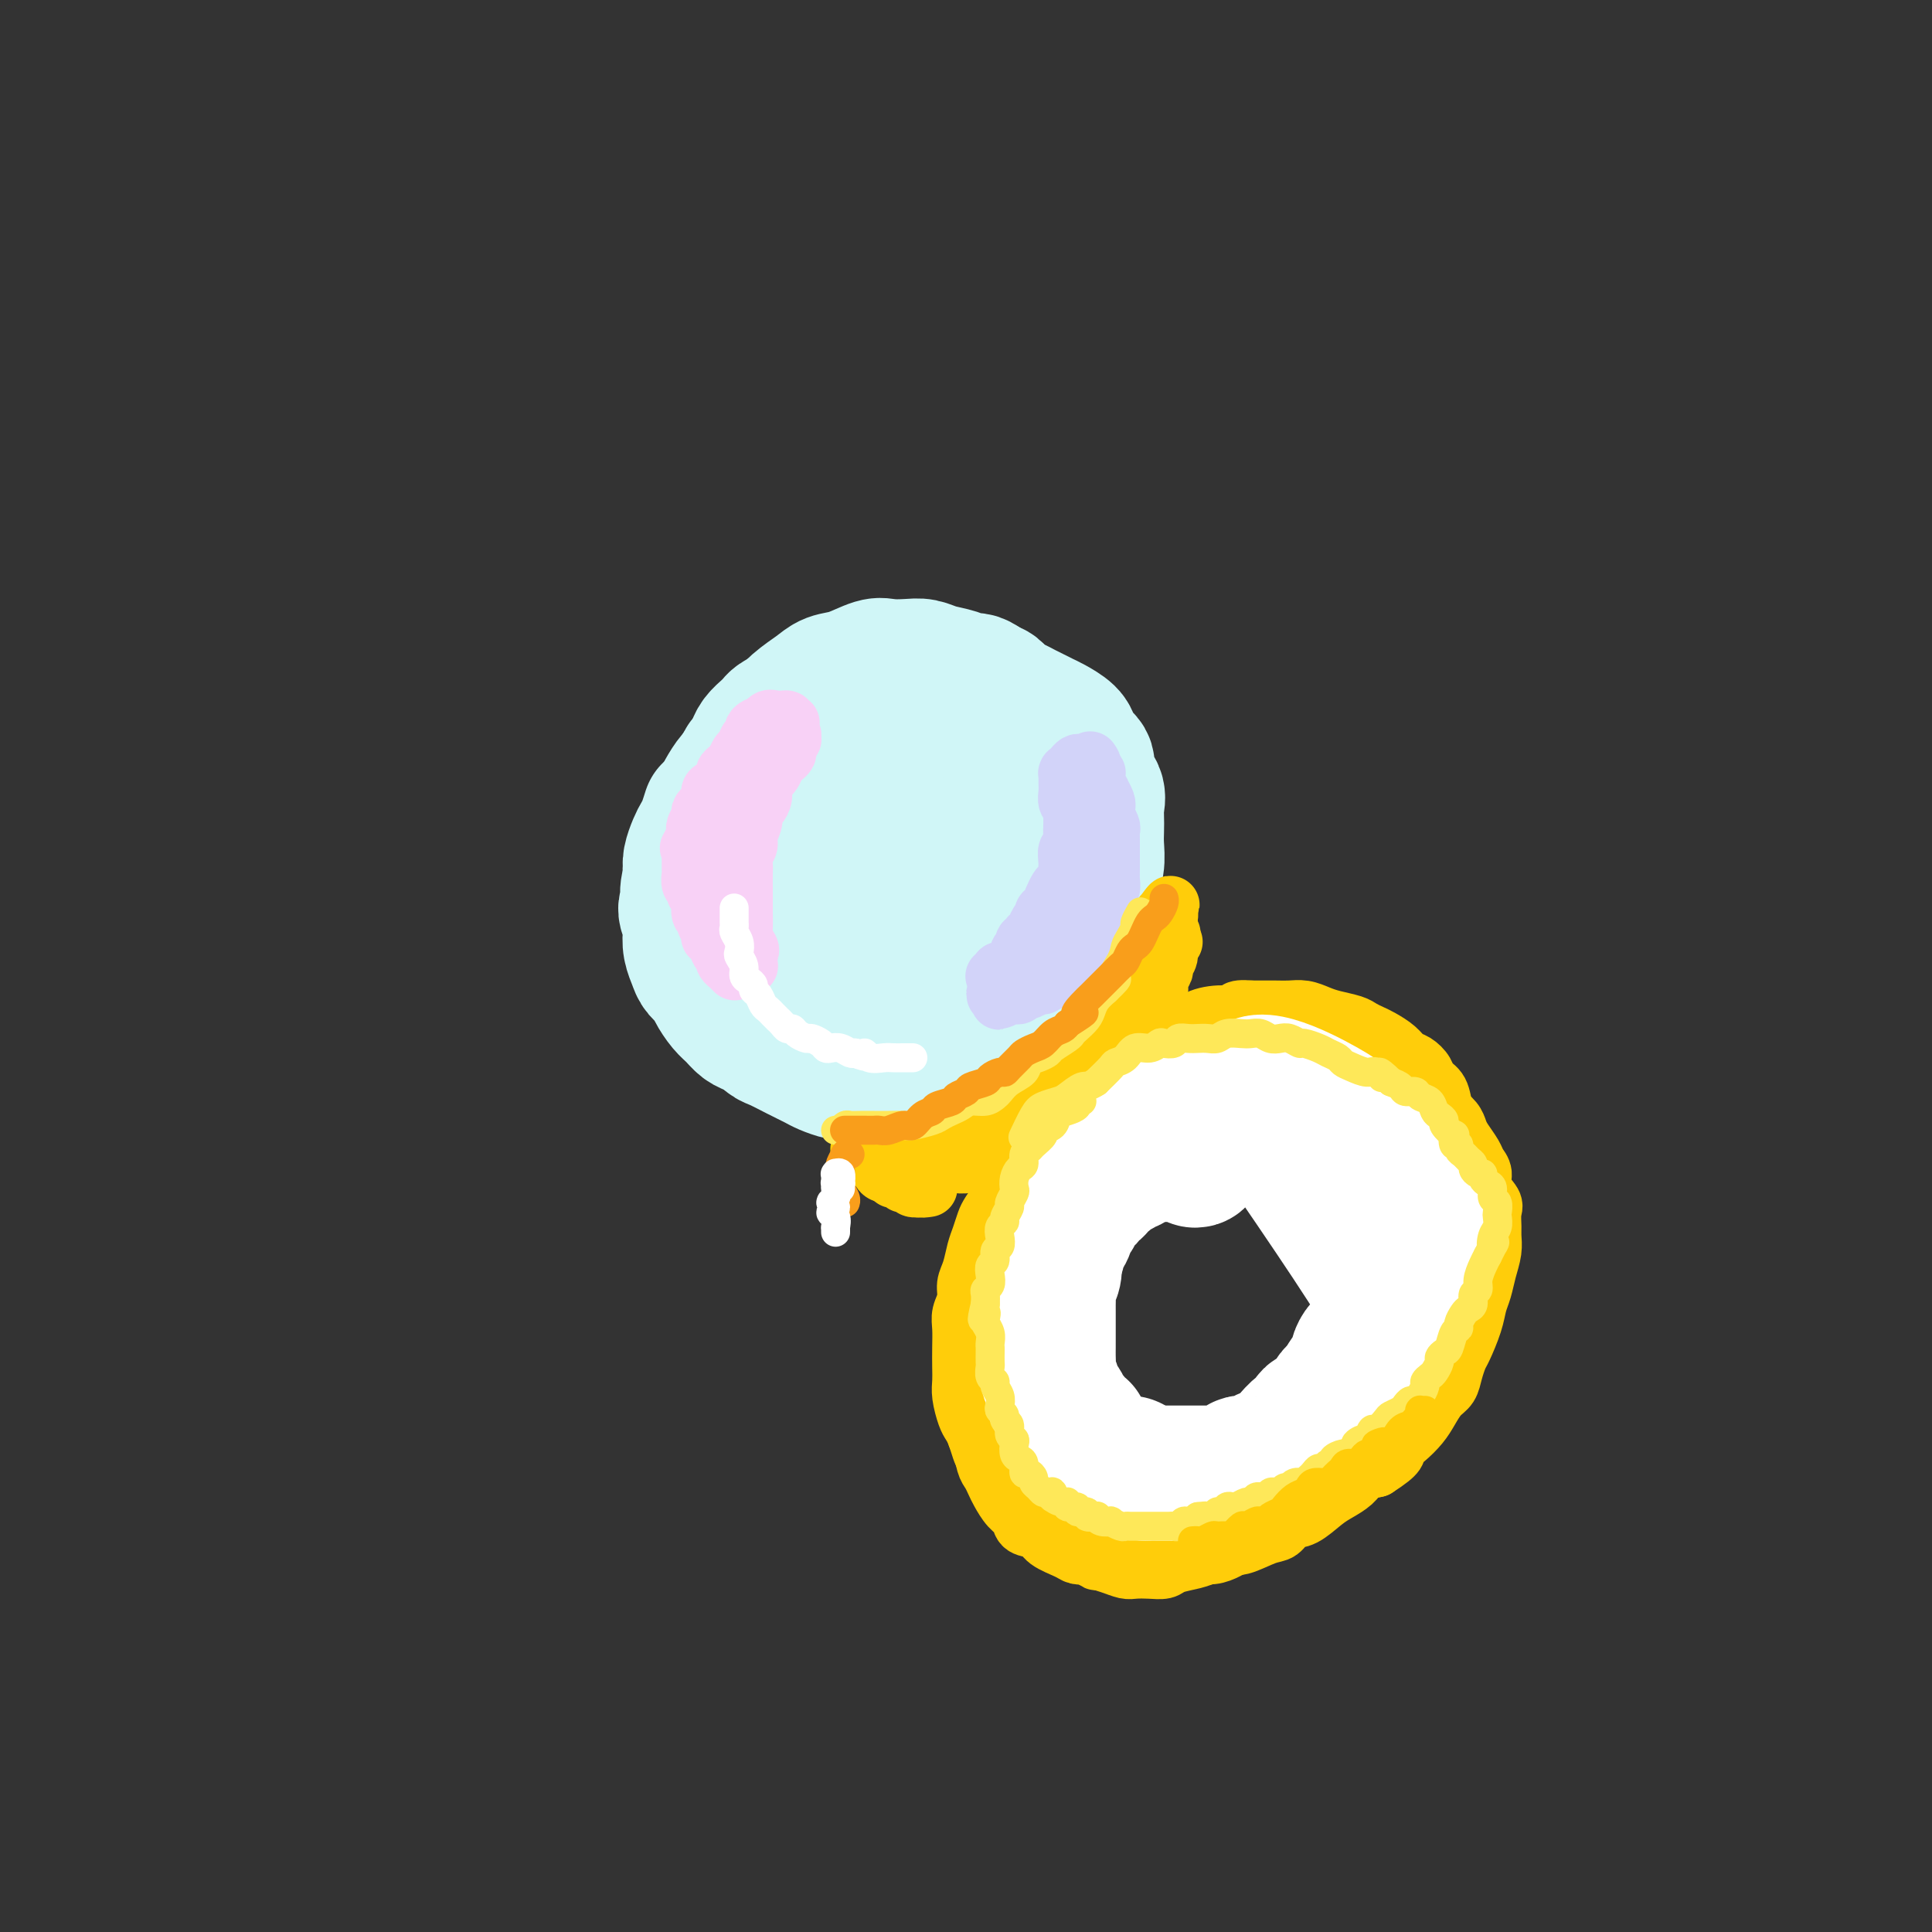 <svg viewBox='0 0 400 400' version='1.1' xmlns='http://www.w3.org/2000/svg' xmlns:xlink='http://www.w3.org/1999/xlink'><rect x="0" y="0" width="400" height="400" fill="#333333" stroke="none"/><g fill='none' stroke='#D0F6F7' stroke-width='28' stroke-linecap='round' stroke-linejoin='round'><path d='M180,150c-0.778,0.030 -1.557,0.061 -2,0c-0.443,-0.061 -0.551,-0.213 -1,0c-0.449,0.213 -1.240,0.791 -2,1c-0.760,0.209 -1.488,0.048 -2,0c-0.512,-0.048 -0.809,0.018 -1,0c-0.191,-0.018 -0.278,-0.120 -1,0c-0.722,0.120 -2.080,0.462 -3,1c-0.920,0.538 -1.403,1.270 -2,2c-0.597,0.730 -1.308,1.456 -2,2c-0.692,0.544 -1.365,0.904 -2,2c-0.635,1.096 -1.232,2.926 -2,4c-0.768,1.074 -1.707,1.390 -2,2c-0.293,0.610 0.061,1.513 0,2c-0.061,0.487 -0.538,0.557 -1,1c-0.462,0.443 -0.908,1.258 -1,2c-0.092,0.742 0.172,1.410 0,2c-0.172,0.590 -0.778,1.102 -1,2c-0.222,0.898 -0.061,2.181 0,3c0.061,0.819 0.020,1.173 0,2c-0.020,0.827 -0.020,2.126 0,3c0.020,0.874 0.061,1.322 0,2c-0.061,0.678 -0.224,1.585 0,2c0.224,0.415 0.834,0.339 1,1c0.166,0.661 -0.111,2.060 0,3c0.111,0.940 0.611,1.420 1,2c0.389,0.580 0.668,1.258 1,2c0.332,0.742 0.719,1.547 1,2c0.281,0.453 0.457,0.554 1,1c0.543,0.446 1.454,1.235 2,2c0.546,0.765 0.727,1.504 1,2c0.273,0.496 0.636,0.748 1,1'/><path d='M164,201c1.828,2.658 1.898,1.305 2,1c0.102,-0.305 0.237,0.440 1,1c0.763,0.560 2.154,0.936 3,1c0.846,0.064 1.146,-0.183 2,0c0.854,0.183 2.261,0.796 3,1c0.739,0.204 0.810,-0.001 2,0c1.190,0.001 3.500,0.209 5,0c1.500,-0.209 2.190,-0.836 3,-1c0.810,-0.164 1.738,0.136 3,0c1.262,-0.136 2.856,-0.708 4,-1c1.144,-0.292 1.838,-0.303 3,-1c1.162,-0.697 2.791,-2.080 4,-3c1.209,-0.920 1.998,-1.376 3,-2c1.002,-0.624 2.218,-1.416 3,-2c0.782,-0.584 1.131,-0.960 2,-2c0.869,-1.040 2.259,-2.744 3,-4c0.741,-1.256 0.832,-2.062 1,-3c0.168,-0.938 0.413,-2.007 1,-3c0.587,-0.993 1.516,-1.911 2,-3c0.484,-1.089 0.523,-2.348 1,-4c0.477,-1.652 1.393,-3.695 2,-5c0.607,-1.305 0.907,-1.871 1,-3c0.093,-1.129 -0.019,-2.820 0,-4c0.019,-1.180 0.171,-1.849 0,-3c-0.171,-1.151 -0.664,-2.783 -1,-4c-0.336,-1.217 -0.516,-2.021 -1,-3c-0.484,-0.979 -1.273,-2.135 -2,-3c-0.727,-0.865 -1.391,-1.438 -2,-2c-0.609,-0.562 -1.164,-1.113 -2,-2c-0.836,-0.887 -1.953,-2.111 -3,-3c-1.047,-0.889 -2.023,-1.445 -3,-2'/><path d='M204,142c-2.099,-1.570 -2.346,-0.995 -3,-1c-0.654,-0.005 -1.715,-0.589 -3,-1c-1.285,-0.411 -2.792,-0.648 -4,-1c-1.208,-0.352 -2.115,-0.819 -3,-1c-0.885,-0.181 -1.749,-0.074 -3,0c-1.251,0.074 -2.890,0.116 -4,0c-1.110,-0.116 -1.693,-0.391 -3,0c-1.307,0.391 -3.340,1.448 -5,2c-1.660,0.552 -2.948,0.598 -4,1c-1.052,0.402 -1.867,1.161 -3,2c-1.133,0.839 -2.584,1.757 -4,3c-1.416,1.243 -2.797,2.810 -4,4c-1.203,1.190 -2.228,2.002 -3,3c-0.772,0.998 -1.291,2.180 -2,3c-0.709,0.820 -1.610,1.277 -2,2c-0.390,0.723 -0.271,1.713 -1,3c-0.729,1.287 -2.308,2.873 -3,4c-0.692,1.127 -0.497,1.796 -1,3c-0.503,1.204 -1.704,2.943 -2,4c-0.296,1.057 0.312,1.431 0,3c-0.312,1.569 -1.546,4.334 -2,6c-0.454,1.666 -0.130,2.235 0,3c0.130,0.765 0.065,1.728 0,3c-0.065,1.272 -0.130,2.854 0,4c0.130,1.146 0.457,1.857 1,3c0.543,1.143 1.303,2.719 2,4c0.697,1.281 1.330,2.269 2,3c0.670,0.731 1.375,1.206 2,2c0.625,0.794 1.168,1.906 2,3c0.832,1.094 1.952,2.170 3,3c1.048,0.830 2.024,1.415 3,2'/><path d='M160,211c2.860,3.275 2.511,1.463 3,1c0.489,-0.463 1.815,0.423 3,1c1.185,0.577 2.230,0.846 4,1c1.770,0.154 4.266,0.192 6,0c1.734,-0.192 2.705,-0.615 4,-1c1.295,-0.385 2.913,-0.733 4,-1c1.087,-0.267 1.641,-0.452 3,-1c1.359,-0.548 3.522,-1.457 5,-2c1.478,-0.543 2.272,-0.720 3,-1c0.728,-0.280 1.389,-0.665 2,-1c0.611,-0.335 1.171,-0.622 2,-1c0.829,-0.378 1.926,-0.847 3,-2c1.074,-1.153 2.124,-2.991 3,-4c0.876,-1.009 1.578,-1.190 2,-2c0.422,-0.810 0.565,-2.249 1,-3c0.435,-0.751 1.163,-0.813 2,-2c0.837,-1.187 1.783,-3.498 2,-5c0.217,-1.502 -0.296,-2.194 0,-3c0.296,-0.806 1.400,-1.726 2,-3c0.600,-1.274 0.694,-2.900 1,-4c0.306,-1.100 0.823,-1.672 1,-3c0.177,-1.328 0.013,-3.413 0,-5c-0.013,-1.587 0.124,-2.676 0,-4c-0.124,-1.324 -0.510,-2.882 -1,-4c-0.490,-1.118 -1.083,-1.796 -2,-3c-0.917,-1.204 -2.158,-2.936 -3,-4c-0.842,-1.064 -1.284,-1.462 -2,-2c-0.716,-0.538 -1.708,-1.216 -3,-2c-1.292,-0.784 -2.886,-1.673 -4,-2c-1.114,-0.327 -1.747,-0.094 -3,0c-1.253,0.094 -3.127,0.047 -5,0'/><path d='M193,149c-2.343,-0.403 -2.200,-0.409 -3,0c-0.800,0.409 -2.544,1.234 -4,2c-1.456,0.766 -2.625,1.474 -4,3c-1.375,1.526 -2.957,3.869 -4,6c-1.043,2.131 -1.546,4.050 -2,6c-0.454,1.950 -0.857,3.932 -1,6c-0.143,2.068 -0.025,4.223 0,6c0.025,1.777 -0.042,3.175 1,5c1.042,1.825 3.194,4.078 5,5c1.806,0.922 3.266,0.512 5,0c1.734,-0.512 3.741,-1.125 5,-2c1.259,-0.875 1.769,-2.010 3,-4c1.231,-1.990 3.185,-4.833 4,-7c0.815,-2.167 0.493,-3.657 0,-5c-0.493,-1.343 -1.158,-2.539 -2,-4c-0.842,-1.461 -1.863,-3.189 -3,-4c-1.137,-0.811 -2.392,-0.707 -4,0c-1.608,0.707 -3.569,2.015 -5,4c-1.431,1.985 -2.333,4.646 -3,7c-0.667,2.354 -1.099,4.402 -1,6c0.099,1.598 0.729,2.746 2,4c1.271,1.254 3.183,2.614 5,3c1.817,0.386 3.541,-0.204 5,-1c1.459,-0.796 2.655,-1.800 4,-3c1.345,-1.200 2.841,-2.597 4,-4c1.159,-1.403 1.982,-2.811 3,-5c1.018,-2.189 2.231,-5.158 3,-7c0.769,-1.842 1.093,-2.555 1,-4c-0.093,-1.445 -0.602,-3.620 -1,-5c-0.398,-1.380 -0.685,-1.966 -1,-3c-0.315,-1.034 -0.657,-2.517 -1,-4'/><path d='M204,150c-0.883,-2.266 -1.591,-1.931 -2,-2c-0.409,-0.069 -0.518,-0.540 -1,-1c-0.482,-0.460 -1.336,-0.907 -2,-1c-0.664,-0.093 -1.138,0.167 -2,0c-0.862,-0.167 -2.111,-0.763 -3,-1c-0.889,-0.237 -1.417,-0.115 -2,0c-0.583,0.115 -1.221,0.223 -2,0c-0.779,-0.223 -1.699,-0.778 -3,-1c-1.301,-0.222 -2.981,-0.113 -4,0c-1.019,0.113 -1.375,0.229 -2,0c-0.625,-0.229 -1.518,-0.805 -2,-1c-0.482,-0.195 -0.552,-0.011 -1,0c-0.448,0.011 -1.274,-0.153 -2,0c-0.726,0.153 -1.353,0.621 -2,1c-0.647,0.379 -1.314,0.668 -2,1c-0.686,0.332 -1.391,0.707 -2,1c-0.609,0.293 -1.122,0.506 -2,1c-0.878,0.494 -2.121,1.271 -3,2c-0.879,0.729 -1.394,1.410 -2,2c-0.606,0.590 -1.304,1.089 -2,2c-0.696,0.911 -1.390,2.235 -2,3c-0.610,0.765 -1.136,0.970 -2,2c-0.864,1.030 -2.065,2.883 -3,4c-0.935,1.117 -1.602,1.496 -2,2c-0.398,0.504 -0.526,1.131 -1,2c-0.474,0.869 -1.294,1.980 -2,3c-0.706,1.020 -1.300,1.950 -2,3c-0.700,1.050 -1.507,2.220 -2,3c-0.493,0.780 -0.671,1.172 -1,2c-0.329,0.828 -0.808,2.094 -1,3c-0.192,0.906 -0.096,1.453 0,2'/><path d='M143,182c-1.316,3.612 -0.105,3.642 0,4c0.105,0.358 -0.897,1.044 -1,2c-0.103,0.956 0.692,2.181 1,3c0.308,0.819 0.128,1.231 0,2c-0.128,0.769 -0.204,1.896 0,3c0.204,1.104 0.688,2.186 1,3c0.312,0.814 0.454,1.358 1,2c0.546,0.642 1.497,1.380 2,2c0.503,0.620 0.558,1.122 1,2c0.442,0.878 1.272,2.133 2,3c0.728,0.867 1.354,1.346 2,2c0.646,0.654 1.313,1.484 2,2c0.687,0.516 1.395,0.717 2,1c0.605,0.283 1.106,0.648 2,1c0.894,0.352 2.182,0.690 3,1c0.818,0.310 1.167,0.591 2,1c0.833,0.409 2.149,0.946 3,1c0.851,0.054 1.238,-0.374 2,0c0.762,0.374 1.898,1.551 3,2c1.102,0.449 2.171,0.169 3,0c0.829,-0.169 1.419,-0.228 2,0c0.581,0.228 1.153,0.741 2,1c0.847,0.259 1.968,0.263 3,0c1.032,-0.263 1.974,-0.791 3,-1c1.026,-0.209 2.137,-0.097 3,0c0.863,0.097 1.480,0.181 2,0c0.520,-0.181 0.943,-0.626 2,-1c1.057,-0.374 2.747,-0.678 4,-1c1.253,-0.322 2.068,-0.664 3,-1c0.932,-0.336 1.981,-0.668 3,-1c1.019,-0.332 2.010,-0.666 3,-1'/><path d='M204,214c4.501,-0.998 2.753,-0.493 3,-1c0.247,-0.507 2.490,-2.027 4,-3c1.510,-0.973 2.287,-1.401 3,-2c0.713,-0.599 1.362,-1.371 2,-2c0.638,-0.629 1.265,-1.117 2,-2c0.735,-0.883 1.576,-2.163 2,-3c0.424,-0.837 0.429,-1.232 1,-2c0.571,-0.768 1.707,-1.910 2,-3c0.293,-1.090 -0.257,-2.128 0,-3c0.257,-0.872 1.323,-1.577 2,-3c0.677,-1.423 0.966,-3.563 1,-5c0.034,-1.437 -0.187,-2.171 0,-3c0.187,-0.829 0.782,-1.754 1,-3c0.218,-1.246 0.061,-2.812 0,-4c-0.061,-1.188 -0.024,-1.998 0,-3c0.024,-1.002 0.036,-2.198 0,-3c-0.036,-0.802 -0.122,-1.212 0,-2c0.122,-0.788 0.450,-1.954 0,-3c-0.450,-1.046 -1.677,-1.971 -2,-3c-0.323,-1.029 0.257,-2.163 0,-3c-0.257,-0.837 -1.353,-1.376 -2,-2c-0.647,-0.624 -0.845,-1.333 -1,-2c-0.155,-0.667 -0.268,-1.292 -1,-2c-0.732,-0.708 -2.083,-1.499 -3,-2c-0.917,-0.501 -1.400,-0.710 -2,-1c-0.600,-0.290 -1.316,-0.659 -2,-1c-0.684,-0.341 -1.335,-0.652 -2,-1c-0.665,-0.348 -1.343,-0.732 -2,-1c-0.657,-0.268 -1.292,-0.418 -2,-1c-0.708,-0.582 -1.488,-1.595 -2,-2c-0.512,-0.405 -0.756,-0.203 -1,0'/><path d='M205,143c-3.678,-2.563 -2.871,-1.471 -3,-1c-0.129,0.471 -1.192,0.322 -2,0c-0.808,-0.322 -1.362,-0.818 -2,-1c-0.638,-0.182 -1.360,-0.049 -2,0c-0.640,0.049 -1.196,0.013 -2,0c-0.804,-0.013 -1.854,-0.003 -3,0c-1.146,0.003 -2.389,0.001 -3,0c-0.611,-0.001 -0.591,0.000 -1,0c-0.409,-0.000 -1.247,-0.001 -2,0c-0.753,0.001 -1.420,0.005 -2,0c-0.580,-0.005 -1.075,-0.017 -2,0c-0.925,0.017 -2.282,0.064 -3,0c-0.718,-0.064 -0.797,-0.237 -1,0c-0.203,0.237 -0.530,0.886 -1,1c-0.470,0.114 -1.082,-0.306 -2,0c-0.918,0.306 -2.143,1.339 -3,2c-0.857,0.661 -1.346,0.951 -2,1c-0.654,0.049 -1.474,-0.142 -2,0c-0.526,0.142 -0.757,0.615 -1,1c-0.243,0.385 -0.498,0.680 -1,1c-0.502,0.320 -1.252,0.666 -2,1c-0.748,0.334 -1.496,0.656 -2,1c-0.504,0.344 -0.765,0.711 -1,1c-0.235,0.289 -0.443,0.500 -1,1c-0.557,0.500 -1.461,1.288 -2,2c-0.539,0.712 -0.711,1.349 -1,2c-0.289,0.651 -0.693,1.315 -1,2c-0.307,0.685 -0.515,1.390 -1,2c-0.485,0.610 -1.246,1.126 -2,2c-0.754,0.874 -1.501,2.107 -2,3c-0.499,0.893 -0.749,1.447 -1,2'/><path d='M149,166c-2.262,2.928 -1.916,1.747 -2,2c-0.084,0.253 -0.597,1.941 -1,3c-0.403,1.059 -0.696,1.490 -1,2c-0.304,0.510 -0.618,1.100 -1,2c-0.382,0.900 -0.830,2.109 -1,3c-0.170,0.891 -0.061,1.464 0,2c0.061,0.536 0.073,1.036 0,2c-0.073,0.964 -0.231,2.394 0,3c0.231,0.606 0.851,0.389 1,1c0.149,0.611 -0.171,2.050 0,3c0.171,0.950 0.835,1.409 1,2c0.165,0.591 -0.168,1.313 0,2c0.168,0.687 0.836,1.340 1,2c0.164,0.660 -0.177,1.328 0,2c0.177,0.672 0.872,1.349 1,2c0.128,0.651 -0.313,1.277 0,2c0.313,0.723 1.378,1.544 2,2c0.622,0.456 0.801,0.546 1,1c0.199,0.454 0.420,1.272 1,2c0.580,0.728 1.521,1.365 2,2c0.479,0.635 0.496,1.268 1,2c0.504,0.732 1.493,1.562 2,2c0.507,0.438 0.530,0.485 1,1c0.470,0.515 1.386,1.500 2,2c0.614,0.500 0.926,0.515 2,1c1.074,0.485 2.910,1.440 4,2c1.090,0.560 1.433,0.725 2,1c0.567,0.275 1.358,0.661 2,1c0.642,0.339 1.134,0.630 2,1c0.866,0.370 2.104,0.820 3,1c0.896,0.180 1.448,0.090 2,0'/><path d='M176,222c2.982,1.082 1.939,0.286 2,0c0.061,-0.286 1.228,-0.062 2,0c0.772,0.062 1.150,-0.038 2,0c0.850,0.038 2.174,0.214 3,0c0.826,-0.214 1.154,-0.817 2,-1c0.846,-0.183 2.208,0.054 3,0c0.792,-0.054 1.012,-0.399 2,-1c0.988,-0.601 2.742,-1.457 4,-2c1.258,-0.543 2.018,-0.772 3,-1c0.982,-0.228 2.186,-0.456 3,-1c0.814,-0.544 1.240,-1.406 2,-2c0.760,-0.594 1.856,-0.921 3,-2c1.144,-1.079 2.338,-2.912 3,-4c0.662,-1.088 0.794,-1.433 1,-2c0.206,-0.567 0.488,-1.358 1,-2c0.512,-0.642 1.254,-1.135 2,-2c0.746,-0.865 1.495,-2.102 2,-3c0.505,-0.898 0.765,-1.456 1,-2c0.235,-0.544 0.445,-1.075 1,-2c0.555,-0.925 1.454,-2.243 2,-3c0.546,-0.757 0.737,-0.953 1,-2c0.263,-1.047 0.596,-2.944 1,-4c0.404,-1.056 0.879,-1.270 1,-2c0.121,-0.730 -0.111,-1.978 0,-3c0.111,-1.022 0.566,-1.820 1,-3c0.434,-1.180 0.846,-2.742 1,-4c0.154,-1.258 0.050,-2.213 0,-3c-0.050,-0.787 -0.044,-1.407 0,-2c0.044,-0.593 0.127,-1.160 0,-2c-0.127,-0.840 -0.465,-1.954 -1,-3c-0.535,-1.046 -1.268,-2.023 -2,-3'/><path d='M222,161c-0.585,-2.359 -0.549,-1.756 -1,-2c-0.451,-0.244 -1.391,-1.335 -2,-2c-0.609,-0.665 -0.888,-0.904 -1,-1c-0.112,-0.096 -0.056,-0.048 0,0'/></g>
<g fill='none' stroke='#F8D1F6' stroke-width='12' stroke-linecap='round' stroke-linejoin='round'><path d='M160,151c0.417,-0.009 0.833,-0.018 1,0c0.167,0.018 0.083,0.062 0,0c-0.083,-0.062 -0.166,-0.231 0,0c0.166,0.231 0.580,0.860 1,1c0.420,0.140 0.846,-0.210 1,0c0.154,0.210 0.037,0.980 0,1c-0.037,0.020 0.005,-0.712 0,-1c-0.005,-0.288 -0.058,-0.134 0,0c0.058,0.134 0.225,0.246 0,0c-0.225,-0.246 -0.844,-0.851 -1,-1c-0.156,-0.149 0.150,0.157 0,0c-0.150,-0.157 -0.757,-0.778 -1,-1c-0.243,-0.222 -0.122,-0.047 0,0c0.122,0.047 0.244,-0.036 0,0c-0.244,0.036 -0.853,0.191 -1,0c-0.147,-0.191 0.168,-0.728 0,-1c-0.168,-0.272 -0.820,-0.280 -1,0c-0.180,0.280 0.110,0.847 0,1c-0.110,0.153 -0.621,-0.110 -1,0c-0.379,0.110 -0.625,0.592 -1,1c-0.375,0.408 -0.878,0.742 -1,1c-0.122,0.258 0.136,0.439 0,1c-0.136,0.561 -0.665,1.501 -1,2c-0.335,0.499 -0.475,0.557 -1,1c-0.525,0.443 -1.436,1.269 -2,2c-0.564,0.731 -0.782,1.365 -1,2'/><path d='M151,160c-1.338,1.698 -1.181,0.944 -1,1c0.181,0.056 0.388,0.921 0,2c-0.388,1.079 -1.371,2.372 -2,3c-0.629,0.628 -0.904,0.591 -1,1c-0.096,0.409 -0.013,1.264 0,2c0.013,0.736 -0.045,1.352 0,2c0.045,0.648 0.194,1.327 0,2c-0.194,0.673 -0.732,1.340 -1,2c-0.268,0.660 -0.265,1.314 0,2c0.265,0.686 0.793,1.405 1,2c0.207,0.595 0.093,1.066 0,2c-0.093,0.934 -0.166,2.329 0,3c0.166,0.671 0.570,0.616 1,1c0.430,0.384 0.884,1.206 1,2c0.116,0.794 -0.108,1.560 0,2c0.108,0.440 0.549,0.556 1,1c0.451,0.444 0.913,1.218 1,2c0.087,0.782 -0.201,1.571 0,2c0.201,0.429 0.890,0.497 1,1c0.110,0.503 -0.359,1.441 0,2c0.359,0.559 1.546,0.738 2,1c0.454,0.262 0.174,0.606 0,1c-0.174,0.394 -0.243,0.838 0,1c0.243,0.162 0.797,0.041 1,0c0.203,-0.041 0.054,-0.003 0,0c-0.054,0.003 -0.015,-0.030 0,0c0.015,0.030 0.004,0.124 0,0c-0.004,-0.124 -0.001,-0.464 0,-1c0.001,-0.536 0.001,-1.268 0,-2'/><path d='M155,197c0.525,-0.125 0.337,-0.438 0,-1c-0.337,-0.562 -0.822,-1.372 -1,-2c-0.178,-0.628 -0.048,-1.073 0,-2c0.048,-0.927 0.013,-2.335 0,-3c-0.013,-0.665 -0.003,-0.587 0,-1c0.003,-0.413 -0.000,-1.318 0,-2c0.000,-0.682 0.004,-1.142 0,-2c-0.004,-0.858 -0.016,-2.116 0,-3c0.016,-0.884 0.061,-1.395 0,-2c-0.061,-0.605 -0.227,-1.304 0,-2c0.227,-0.696 0.848,-1.390 1,-2c0.152,-0.610 -0.166,-1.136 0,-2c0.166,-0.864 0.814,-2.065 1,-3c0.186,-0.935 -0.091,-1.602 0,-2c0.091,-0.398 0.549,-0.525 1,-1c0.451,-0.475 0.894,-1.297 1,-2c0.106,-0.703 -0.127,-1.288 0,-2c0.127,-0.712 0.612,-1.553 1,-2c0.388,-0.447 0.678,-0.501 1,-1c0.322,-0.499 0.675,-1.443 1,-2c0.325,-0.557 0.622,-0.727 1,-1c0.378,-0.273 0.837,-0.648 1,-1c0.163,-0.352 0.029,-0.682 0,-1c-0.029,-0.318 0.046,-0.625 0,-1c-0.046,-0.375 -0.212,-0.818 0,-1c0.212,-0.182 0.803,-0.101 1,0c0.197,0.101 0.001,0.223 0,0c-0.001,-0.223 0.192,-0.791 0,-1c-0.192,-0.209 -0.769,-0.060 -1,0c-0.231,0.060 -0.115,0.030 0,0'/><path d='M163,152c1.392,-4.095 0.373,-1.832 0,-1c-0.373,0.832 -0.099,0.233 0,0c0.099,-0.233 0.022,-0.101 0,0c-0.022,0.101 0.009,0.171 0,0c-0.009,-0.171 -0.058,-0.582 0,-1c0.058,-0.418 0.223,-0.844 0,-1c-0.223,-0.156 -0.833,-0.043 -1,0c-0.167,0.043 0.109,0.015 0,0c-0.109,-0.015 -0.601,-0.019 -1,0c-0.399,0.019 -0.703,0.059 -1,0c-0.297,-0.059 -0.587,-0.218 -1,0c-0.413,0.218 -0.951,0.813 -1,1c-0.049,0.187 0.390,-0.034 0,0c-0.390,0.034 -1.610,0.323 -2,1c-0.390,0.677 0.050,1.743 0,2c-0.050,0.257 -0.590,-0.296 -1,0c-0.410,0.296 -0.688,1.442 -1,2c-0.312,0.558 -0.656,0.530 -1,1c-0.344,0.470 -0.687,1.439 -1,2c-0.313,0.561 -0.596,0.712 -1,1c-0.404,0.288 -0.931,0.711 -1,1c-0.069,0.289 0.318,0.445 0,1c-0.318,0.555 -1.343,1.511 -2,2c-0.657,0.489 -0.945,0.511 -1,1c-0.055,0.489 0.125,1.444 0,2c-0.125,0.556 -0.555,0.712 -1,1c-0.445,0.288 -0.904,0.707 -1,1c-0.096,0.293 0.170,0.460 0,1c-0.170,0.540 -0.777,1.453 -1,2c-0.223,0.547 -0.064,0.728 0,1c0.064,0.272 0.032,0.636 0,1'/><path d='M144,173c-2.083,3.820 -1.290,2.370 -1,2c0.290,-0.370 0.077,0.338 0,1c-0.077,0.662 -0.016,1.276 0,2c0.016,0.724 -0.011,1.556 0,2c0.011,0.444 0.060,0.498 0,1c-0.060,0.502 -0.227,1.451 0,2c0.227,0.549 0.850,0.696 1,1c0.150,0.304 -0.171,0.763 0,1c0.171,0.237 0.834,0.252 1,1c0.166,0.748 -0.167,2.228 0,3c0.167,0.772 0.832,0.836 1,1c0.168,0.164 -0.163,0.429 0,1c0.163,0.571 0.818,1.449 1,2c0.182,0.551 -0.109,0.774 0,1c0.109,0.226 0.617,0.456 1,1c0.383,0.544 0.642,1.404 1,2c0.358,0.596 0.814,0.930 1,1c0.186,0.070 0.103,-0.125 0,0c-0.103,0.125 -0.225,0.568 0,1c0.225,0.432 0.796,0.851 1,1c0.204,0.149 0.041,0.026 0,0c-0.041,-0.026 0.041,0.045 0,0c-0.041,-0.045 -0.203,-0.204 0,0c0.203,0.204 0.772,0.773 1,1c0.228,0.227 0.114,0.114 0,0'/></g>
<g fill='none' stroke='#D2D3F9' stroke-width='12' stroke-linecap='round' stroke-linejoin='round'><path d='M226,164c0.030,0.334 0.061,0.667 0,1c-0.061,0.333 -0.212,0.665 0,1c0.212,0.335 0.789,0.671 1,1c0.211,0.329 0.057,0.650 0,1c-0.057,0.350 -0.015,0.728 0,1c0.015,0.272 0.004,0.439 0,1c-0.004,0.561 -0.000,1.515 0,2c0.000,0.485 -0.004,0.501 0,1c0.004,0.499 0.015,1.482 0,2c-0.015,0.518 -0.056,0.572 0,1c0.056,0.428 0.208,1.231 0,2c-0.208,0.769 -0.778,1.505 -1,2c-0.222,0.495 -0.097,0.748 0,1c0.097,0.252 0.167,0.504 0,1c-0.167,0.496 -0.570,1.236 -1,2c-0.430,0.764 -0.888,1.551 -1,2c-0.112,0.449 0.121,0.561 0,1c-0.121,0.439 -0.595,1.207 -1,2c-0.405,0.793 -0.742,1.612 -1,2c-0.258,0.388 -0.437,0.344 -1,1c-0.563,0.656 -1.512,2.012 -2,3c-0.488,0.988 -0.517,1.609 -1,2c-0.483,0.391 -1.421,0.552 -2,1c-0.579,0.448 -0.799,1.182 -1,2c-0.201,0.818 -0.382,1.721 -1,2c-0.618,0.279 -1.671,-0.066 -2,0c-0.329,0.066 0.066,0.544 0,1c-0.066,0.456 -0.595,0.892 -1,1c-0.405,0.108 -0.687,-0.112 -1,0c-0.313,0.112 -0.656,0.556 -1,1'/><path d='M209,205c-2.488,3.011 -1.207,1.539 -1,1c0.207,-0.539 -0.659,-0.145 -1,0c-0.341,0.145 -0.158,0.042 0,0c0.158,-0.042 0.290,-0.024 0,0c-0.290,0.024 -1.003,0.055 -1,0c0.003,-0.055 0.722,-0.197 1,0c0.278,0.197 0.116,0.732 0,1c-0.116,0.268 -0.186,0.269 0,0c0.186,-0.269 0.627,-0.808 1,-1c0.373,-0.192 0.676,-0.036 1,0c0.324,0.036 0.668,-0.047 1,0c0.332,0.047 0.652,0.224 1,0c0.348,-0.224 0.723,-0.849 1,-1c0.277,-0.151 0.455,0.171 1,0c0.545,-0.171 1.455,-0.834 2,-1c0.545,-0.166 0.723,0.167 1,0c0.277,-0.167 0.653,-0.832 1,-1c0.347,-0.168 0.667,0.161 1,0c0.333,-0.161 0.681,-0.813 1,-1c0.319,-0.187 0.610,0.091 1,0c0.390,-0.091 0.878,-0.549 1,-1c0.122,-0.451 -0.121,-0.893 0,-1c0.121,-0.107 0.606,0.123 1,0c0.394,-0.123 0.697,-0.599 1,-1c0.303,-0.401 0.607,-0.726 1,-1c0.393,-0.274 0.875,-0.497 1,-1c0.125,-0.503 -0.107,-1.287 0,-2c0.107,-0.713 0.554,-1.357 1,-2'/><path d='M226,193c1.017,-1.419 1.061,-0.966 1,-1c-0.061,-0.034 -0.226,-0.553 0,-1c0.226,-0.447 0.844,-0.821 1,-1c0.156,-0.179 -0.151,-0.161 0,-1c0.151,-0.839 0.758,-2.533 1,-3c0.242,-0.467 0.117,0.292 0,0c-0.117,-0.292 -0.228,-1.636 0,-2c0.228,-0.364 0.793,0.250 1,0c0.207,-0.250 0.055,-1.365 0,-2c-0.055,-0.635 -0.015,-0.790 0,-1c0.015,-0.210 0.004,-0.476 0,-1c-0.004,-0.524 -0.001,-1.307 0,-2c0.001,-0.693 0.001,-1.298 0,-2c-0.001,-0.702 -0.004,-1.501 0,-2c0.004,-0.499 0.015,-0.697 0,-1c-0.015,-0.303 -0.057,-0.712 0,-1c0.057,-0.288 0.211,-0.455 0,-1c-0.211,-0.545 -0.788,-1.468 -1,-2c-0.212,-0.532 -0.061,-0.672 0,-1c0.061,-0.328 0.031,-0.844 0,-1c-0.031,-0.156 -0.065,0.046 0,0c0.065,-0.046 0.228,-0.342 0,-1c-0.228,-0.658 -0.846,-1.678 -1,-2c-0.154,-0.322 0.155,0.055 0,0c-0.155,-0.055 -0.774,-0.540 -1,-1c-0.226,-0.460 -0.060,-0.893 0,-1c0.060,-0.107 0.013,0.112 0,0c-0.013,-0.112 0.007,-0.556 0,-1c-0.007,-0.444 -0.040,-0.889 0,-1c0.040,-0.111 0.154,0.111 0,0c-0.154,-0.111 -0.577,-0.556 -1,-1'/><path d='M226,159c-0.620,-3.497 -0.170,-0.741 0,0c0.170,0.741 0.060,-0.534 0,-1c-0.060,-0.466 -0.072,-0.125 0,0c0.072,0.125 0.226,0.033 0,0c-0.226,-0.033 -0.834,-0.006 -1,0c-0.166,0.006 0.109,-0.009 0,0c-0.109,0.009 -0.604,0.041 -1,0c-0.396,-0.041 -0.695,-0.155 -1,0c-0.305,0.155 -0.618,0.578 -1,1c-0.382,0.422 -0.834,0.844 -1,1c-0.166,0.156 -0.044,0.046 0,0c0.044,-0.046 0.012,-0.027 0,0c-0.012,0.027 -0.003,0.062 0,0c0.003,-0.062 0.001,-0.221 0,0c-0.001,0.221 -0.001,0.822 0,1c0.001,0.178 0.004,-0.069 0,0c-0.004,0.069 -0.015,0.452 0,1c0.015,0.548 0.057,1.259 0,2c-0.057,0.741 -0.211,1.511 0,2c0.211,0.489 0.788,0.697 1,1c0.212,0.303 0.058,0.701 0,1c-0.058,0.299 -0.019,0.499 0,1c0.019,0.501 0.019,1.303 0,2c-0.019,0.697 -0.057,1.290 0,2c0.057,0.710 0.208,1.537 0,2c-0.208,0.463 -0.774,0.561 -1,1c-0.226,0.439 -0.113,1.220 0,2'/><path d='M221,178c-0.013,3.130 -0.045,1.955 0,2c0.045,0.045 0.167,1.311 0,2c-0.167,0.689 -0.623,0.800 -1,1c-0.377,0.200 -0.675,0.488 -1,1c-0.325,0.512 -0.679,1.250 -1,2c-0.321,0.750 -0.611,1.514 -1,2c-0.389,0.486 -0.879,0.693 -1,1c-0.121,0.307 0.126,0.714 0,1c-0.126,0.286 -0.626,0.453 -1,1c-0.374,0.547 -0.621,1.475 -1,2c-0.379,0.525 -0.890,0.648 -1,1c-0.110,0.352 0.182,0.935 0,1c-0.182,0.065 -0.837,-0.386 -1,0c-0.163,0.386 0.165,1.609 0,2c-0.165,0.391 -0.822,-0.049 -1,0c-0.178,0.049 0.125,0.586 0,1c-0.125,0.414 -0.678,0.703 -1,1c-0.322,0.297 -0.412,0.602 -1,1c-0.588,0.398 -1.673,0.890 -2,1c-0.327,0.110 0.104,-0.163 0,0c-0.104,0.163 -0.744,0.761 -1,1c-0.256,0.239 -0.128,0.120 0,0'/></g>
<g fill='none' stroke='#FFFFFF' stroke-width='6' stroke-linecap='round' stroke-linejoin='round'><path d='M152,188c0.002,0.758 0.004,1.515 0,2c-0.004,0.485 -0.015,0.697 0,1c0.015,0.303 0.055,0.696 0,1c-0.055,0.304 -0.207,0.518 0,1c0.207,0.482 0.773,1.232 1,2c0.227,0.768 0.116,1.554 0,2c-0.116,0.446 -0.237,0.553 0,1c0.237,0.447 0.833,1.233 1,2c0.167,0.767 -0.096,1.514 0,2c0.096,0.486 0.551,0.711 1,1c0.449,0.289 0.894,0.641 1,1c0.106,0.359 -0.126,0.726 0,1c0.126,0.274 0.611,0.455 1,1c0.389,0.545 0.682,1.455 1,2c0.318,0.545 0.663,0.724 1,1c0.337,0.276 0.668,0.648 1,1c0.332,0.352 0.665,0.686 1,1c0.335,0.314 0.671,0.610 1,1c0.329,0.390 0.650,0.874 1,1c0.350,0.126 0.727,-0.107 1,0c0.273,0.107 0.440,0.554 1,1c0.560,0.446 1.511,0.890 2,1c0.489,0.110 0.515,-0.115 1,0c0.485,0.115 1.429,0.570 2,1c0.571,0.430 0.769,0.833 1,1c0.231,0.167 0.495,0.096 1,0c0.505,-0.096 1.251,-0.218 2,0c0.749,0.218 1.500,0.777 2,1c0.500,0.223 0.750,0.112 1,0'/><path d='M177,218c3.374,1.486 2.308,0.202 2,0c-0.308,-0.202 0.141,0.678 1,1c0.859,0.322 2.129,0.086 3,0c0.871,-0.086 1.344,-0.023 2,0c0.656,0.023 1.495,0.006 2,0c0.505,-0.006 0.674,-0.002 1,0c0.326,0.002 0.807,0.000 1,0c0.193,-0.000 0.096,-0.000 0,0'/></g>
<g fill='none' stroke='#FFCD0A' stroke-width='12' stroke-linecap='round' stroke-linejoin='round'><path d='M192,246c0.202,-0.030 0.404,-0.061 0,0c-0.404,0.061 -1.414,0.213 -2,0c-0.586,-0.213 -0.748,-0.793 -1,-1c-0.252,-0.207 -0.593,-0.042 -1,0c-0.407,0.042 -0.880,-0.040 -1,0c-0.120,0.040 0.111,0.203 0,0c-0.111,-0.203 -0.566,-0.772 -1,-1c-0.434,-0.228 -0.848,-0.113 -1,0c-0.152,0.113 -0.041,0.225 0,0c0.041,-0.225 0.014,-0.788 0,-1c-0.014,-0.212 -0.015,-0.072 0,0c0.015,0.072 0.045,0.076 0,0c-0.045,-0.076 -0.167,-0.232 0,0c0.167,0.232 0.623,0.850 1,1c0.377,0.150 0.676,-0.170 1,0c0.324,0.170 0.672,0.831 1,1c0.328,0.169 0.635,-0.154 1,0c0.365,0.154 0.788,0.784 1,1c0.212,0.216 0.211,0.017 0,0c-0.211,-0.017 -0.634,0.149 -1,0c-0.366,-0.149 -0.676,-0.614 -1,-1c-0.324,-0.386 -0.662,-0.693 -1,-1'/><path d='M187,244c-1.118,-0.549 -1.413,-0.920 -2,-1c-0.587,-0.080 -1.467,0.133 -2,0c-0.533,-0.133 -0.721,-0.610 -1,-1c-0.279,-0.390 -0.649,-0.692 -1,-1c-0.351,-0.308 -0.682,-0.622 -1,-1c-0.318,-0.378 -0.622,-0.819 -1,-1c-0.378,-0.181 -0.830,-0.101 -1,0c-0.170,0.101 -0.057,0.223 0,0c0.057,-0.223 0.059,-0.792 0,-1c-0.059,-0.208 -0.181,-0.055 0,0c0.181,0.055 0.663,0.011 1,0c0.337,-0.011 0.528,0.011 1,0c0.472,-0.011 1.225,-0.055 2,0c0.775,0.055 1.573,0.211 2,0c0.427,-0.211 0.482,-0.788 1,-1c0.518,-0.212 1.500,-0.061 2,0c0.500,0.061 0.519,0.030 1,0c0.481,-0.030 1.425,-0.060 2,0c0.575,0.060 0.783,0.208 1,0c0.217,-0.208 0.443,-0.774 1,-1c0.557,-0.226 1.443,-0.112 2,0c0.557,0.112 0.783,0.222 1,0c0.217,-0.222 0.425,-0.777 1,-1c0.575,-0.223 1.519,-0.115 2,0c0.481,0.115 0.500,0.237 1,0c0.500,-0.237 1.481,-0.833 2,-1c0.519,-0.167 0.577,0.095 1,0c0.423,-0.095 1.212,-0.548 2,-1'/><path d='M204,233c3.981,-1.169 1.434,-1.092 1,-1c-0.434,0.092 1.245,0.197 2,0c0.755,-0.197 0.587,-0.697 1,-1c0.413,-0.303 1.409,-0.409 2,-1c0.591,-0.591 0.777,-1.668 1,-2c0.223,-0.332 0.483,0.080 1,0c0.517,-0.080 1.290,-0.652 2,-1c0.710,-0.348 1.355,-0.474 2,-1c0.645,-0.526 1.289,-1.454 2,-2c0.711,-0.546 1.487,-0.710 2,-1c0.513,-0.290 0.763,-0.707 1,-1c0.237,-0.293 0.463,-0.463 1,-1c0.537,-0.537 1.386,-1.441 2,-2c0.614,-0.559 0.995,-0.772 1,-1c0.005,-0.228 -0.365,-0.469 0,-1c0.365,-0.531 1.463,-1.350 2,-2c0.537,-0.650 0.511,-1.129 1,-2c0.489,-0.871 1.493,-2.134 2,-3c0.507,-0.866 0.517,-1.335 1,-2c0.483,-0.665 1.439,-1.526 2,-2c0.561,-0.474 0.729,-0.560 1,-1c0.271,-0.440 0.646,-1.234 1,-2c0.354,-0.766 0.686,-1.503 1,-2c0.314,-0.497 0.610,-0.753 1,-1c0.390,-0.247 0.874,-0.486 1,-1c0.126,-0.514 -0.106,-1.304 0,-2c0.106,-0.696 0.551,-1.300 1,-2c0.449,-0.700 0.904,-1.497 1,-2c0.096,-0.503 -0.166,-0.712 0,-1c0.166,-0.288 0.762,-0.654 1,-1c0.238,-0.346 0.119,-0.673 0,-1'/><path d='M241,190c2.646,-4.716 0.762,-2.007 0,-1c-0.762,1.007 -0.400,0.311 0,0c0.400,-0.311 0.839,-0.239 1,0c0.161,0.239 0.044,0.644 0,1c-0.044,0.356 -0.016,0.662 0,1c0.016,0.338 0.018,0.706 0,1c-0.018,0.294 -0.057,0.513 0,1c0.057,0.487 0.208,1.243 0,2c-0.208,0.757 -0.777,1.515 -1,2c-0.223,0.485 -0.101,0.696 0,1c0.101,0.304 0.182,0.701 0,1c-0.182,0.299 -0.626,0.500 -1,1c-0.374,0.500 -0.677,1.298 -1,2c-0.323,0.702 -0.665,1.309 -1,2c-0.335,0.691 -0.663,1.467 -1,2c-0.337,0.533 -0.682,0.824 -1,1c-0.318,0.176 -0.610,0.236 -1,1c-0.390,0.764 -0.878,2.231 -1,3c-0.122,0.769 0.122,0.839 0,1c-0.122,0.161 -0.610,0.414 -1,1c-0.390,0.586 -0.682,1.505 -1,2c-0.318,0.495 -0.663,0.566 -1,1c-0.337,0.434 -0.668,1.230 -1,2c-0.332,0.770 -0.666,1.515 -1,2c-0.334,0.485 -0.667,0.710 -1,1c-0.333,0.290 -0.667,0.645 -1,1'/><path d='M227,222c-2.434,3.743 -2.021,2.101 -2,2c0.021,-0.101 -0.352,1.339 -1,2c-0.648,0.661 -1.573,0.544 -2,1c-0.427,0.456 -0.356,1.484 -1,2c-0.644,0.516 -2.003,0.518 -3,1c-0.997,0.482 -1.632,1.443 -2,2c-0.368,0.557 -0.470,0.709 -1,1c-0.530,0.291 -1.489,0.722 -2,1c-0.511,0.278 -0.574,0.403 -1,1c-0.426,0.597 -1.216,1.667 -2,2c-0.784,0.333 -1.562,-0.069 -2,0c-0.438,0.069 -0.536,0.611 -1,1c-0.464,0.389 -1.294,0.626 -2,1c-0.706,0.374 -1.288,0.885 -2,1c-0.712,0.115 -1.556,-0.165 -2,0c-0.444,0.165 -0.490,0.776 -1,1c-0.510,0.224 -1.485,0.060 -2,0c-0.515,-0.060 -0.571,-0.016 -1,0c-0.429,0.016 -1.231,0.004 -2,0c-0.769,-0.004 -1.506,-0.001 -2,0c-0.494,0.001 -0.744,0.000 -1,0c-0.256,-0.000 -0.516,-0.000 -1,0c-0.484,0.000 -1.192,0.000 -2,0c-0.808,-0.000 -1.717,-0.000 -2,0c-0.283,0.000 0.060,0.000 0,0c-0.060,-0.000 -0.521,-0.000 -1,0c-0.479,0.000 -0.975,0.000 -1,0c-0.025,-0.000 0.421,-0.000 1,0c0.579,0.000 1.289,0.000 2,0'/><path d='M188,241c-2.803,0.628 1.190,0.198 3,0c1.810,-0.198 1.437,-0.165 2,0c0.563,0.165 2.061,0.461 3,0c0.939,-0.461 1.320,-1.681 2,-2c0.680,-0.319 1.661,0.262 3,0c1.339,-0.262 3.037,-1.368 4,-2c0.963,-0.632 1.192,-0.789 2,-1c0.808,-0.211 2.194,-0.476 3,-1c0.806,-0.524 1.031,-1.307 2,-2c0.969,-0.693 2.681,-1.297 4,-2c1.319,-0.703 2.244,-1.505 3,-2c0.756,-0.495 1.343,-0.685 2,-1c0.657,-0.315 1.385,-0.756 2,-1c0.615,-0.244 1.118,-0.290 2,-1c0.882,-0.710 2.142,-2.085 3,-3c0.858,-0.915 1.315,-1.372 2,-2c0.685,-0.628 1.598,-1.428 2,-2c0.402,-0.572 0.292,-0.916 1,-2c0.708,-1.084 2.232,-2.909 3,-4c0.768,-1.091 0.779,-1.447 1,-2c0.221,-0.553 0.652,-1.304 1,-2c0.348,-0.696 0.614,-1.337 1,-2c0.386,-0.663 0.892,-1.346 1,-2c0.108,-0.654 -0.183,-1.278 0,-2c0.183,-0.722 0.838,-1.542 1,-2c0.162,-0.458 -0.169,-0.554 0,-1c0.169,-0.446 0.839,-1.243 1,-2c0.161,-0.757 -0.187,-1.473 0,-2c0.187,-0.527 0.911,-0.865 1,-1c0.089,-0.135 -0.455,-0.068 -1,0'/><path d='M242,195c1.000,-3.000 0.500,-1.500 0,0'/><path d='M222,230c0.171,0.332 0.341,0.664 0,1c-0.341,0.336 -1.195,0.674 -2,1c-0.805,0.326 -1.563,0.638 -2,1c-0.437,0.362 -0.555,0.772 -1,1c-0.445,0.228 -1.218,0.273 -2,1c-0.782,0.727 -1.574,2.137 -2,3c-0.426,0.863 -0.485,1.180 -1,2c-0.515,0.820 -1.486,2.144 -2,3c-0.514,0.856 -0.571,1.244 -1,2c-0.429,0.756 -1.228,1.881 -2,3c-0.772,1.119 -1.516,2.232 -2,3c-0.484,0.768 -0.708,1.192 -1,2c-0.292,0.808 -0.652,2.001 -1,3c-0.348,0.999 -0.686,1.804 -1,3c-0.314,1.196 -0.606,2.784 -1,4c-0.394,1.216 -0.890,2.061 -1,3c-0.110,0.939 0.167,1.973 0,3c-0.167,1.027 -0.776,2.046 -1,3c-0.224,0.954 -0.061,1.843 0,3c0.061,1.157 0.019,2.582 0,4c-0.019,1.418 -0.016,2.827 0,4c0.016,1.173 0.046,2.109 0,3c-0.046,0.891 -0.167,1.737 0,3c0.167,1.263 0.621,2.942 1,4c0.379,1.058 0.683,1.495 1,2c0.317,0.505 0.648,1.080 1,2c0.352,0.920 0.727,2.186 1,3c0.273,0.814 0.444,1.177 1,2c0.556,0.823 1.496,2.106 2,3c0.504,0.894 0.573,1.398 1,2c0.427,0.602 1.214,1.301 2,2'/><path d='M209,309c1.446,2.754 0.560,1.640 1,2c0.440,0.360 2.205,2.194 3,3c0.795,0.806 0.622,0.583 1,1c0.378,0.417 1.309,1.474 2,2c0.691,0.526 1.143,0.522 2,1c0.857,0.478 2.119,1.437 3,2c0.881,0.563 1.381,0.729 2,1c0.619,0.271 1.358,0.647 2,1c0.642,0.353 1.186,0.683 2,1c0.814,0.317 1.899,0.622 3,1c1.101,0.378 2.218,0.830 3,1c0.782,0.170 1.227,0.057 2,0c0.773,-0.057 1.872,-0.057 3,0c1.128,0.057 2.283,0.170 3,0c0.717,-0.170 0.995,-0.622 2,-1c1.005,-0.378 2.736,-0.680 4,-1c1.264,-0.320 2.060,-0.657 3,-1c0.940,-0.343 2.022,-0.693 3,-1c0.978,-0.307 1.852,-0.570 3,-1c1.148,-0.430 2.572,-1.025 4,-2c1.428,-0.975 2.861,-2.329 4,-3c1.139,-0.671 1.986,-0.658 3,-1c1.014,-0.342 2.197,-1.039 3,-2c0.803,-0.961 1.225,-2.185 2,-3c0.775,-0.815 1.902,-1.221 3,-2c1.098,-0.779 2.167,-1.930 3,-3c0.833,-1.070 1.430,-2.057 2,-3c0.570,-0.943 1.111,-1.840 2,-3c0.889,-1.160 2.124,-2.581 3,-4c0.876,-1.419 1.393,-2.834 2,-4c0.607,-1.166 1.303,-2.083 2,-3'/><path d='M289,287c3.361,-4.436 2.262,-3.025 2,-3c-0.262,0.025 0.311,-1.335 1,-3c0.689,-1.665 1.494,-3.634 2,-5c0.506,-1.366 0.713,-2.129 1,-3c0.287,-0.871 0.654,-1.850 1,-3c0.346,-1.150 0.671,-2.470 1,-4c0.329,-1.530 0.663,-3.270 1,-5c0.337,-1.730 0.679,-3.451 1,-5c0.321,-1.549 0.623,-2.925 1,-4c0.377,-1.075 0.830,-1.849 1,-3c0.170,-1.151 0.056,-2.680 0,-4c-0.056,-1.320 -0.055,-2.430 0,-4c0.055,-1.570 0.166,-3.600 0,-5c-0.166,-1.400 -0.607,-2.171 -1,-3c-0.393,-0.829 -0.738,-1.718 -1,-3c-0.262,-1.282 -0.441,-2.959 -1,-4c-0.559,-1.041 -1.500,-1.448 -2,-2c-0.500,-0.552 -0.561,-1.251 -1,-2c-0.439,-0.749 -1.258,-1.549 -2,-2c-0.742,-0.451 -1.406,-0.555 -2,-1c-0.594,-0.445 -1.116,-1.233 -2,-2c-0.884,-0.767 -2.130,-1.515 -3,-2c-0.870,-0.485 -1.363,-0.707 -2,-1c-0.637,-0.293 -1.419,-0.657 -2,-1c-0.581,-0.343 -0.960,-0.666 -2,-1c-1.040,-0.334 -2.741,-0.678 -4,-1c-1.259,-0.322 -2.075,-0.622 -3,-1c-0.925,-0.378 -1.959,-0.833 -3,-1c-1.041,-0.167 -2.088,-0.045 -3,0c-0.912,0.045 -1.689,0.013 -3,0c-1.311,-0.013 -3.155,-0.006 -5,0'/><path d='M259,209c-4.126,-0.385 -2.942,0.651 -3,1c-0.058,0.349 -1.359,0.009 -3,0c-1.641,-0.009 -3.622,0.311 -5,1c-1.378,0.689 -2.154,1.746 -3,2c-0.846,0.254 -1.762,-0.294 -3,0c-1.238,0.294 -2.797,1.430 -4,2c-1.203,0.570 -2.049,0.574 -3,1c-0.951,0.426 -2.005,1.273 -3,2c-0.995,0.727 -1.929,1.334 -3,2c-1.071,0.666 -2.279,1.390 -3,2c-0.721,0.610 -0.955,1.107 -2,2c-1.045,0.893 -2.900,2.183 -4,3c-1.100,0.817 -1.446,1.162 -2,2c-0.554,0.838 -1.318,2.171 -2,3c-0.682,0.829 -1.282,1.154 -2,2c-0.718,0.846 -1.553,2.211 -2,3c-0.447,0.789 -0.505,1.000 -1,2c-0.495,1.000 -1.428,2.787 -2,4c-0.572,1.213 -0.783,1.851 -1,3c-0.217,1.149 -0.439,2.809 -1,4c-0.561,1.191 -1.461,1.912 -2,3c-0.539,1.088 -0.719,2.544 -1,4c-0.281,1.456 -0.664,2.913 -1,4c-0.336,1.087 -0.626,1.803 -1,3c-0.374,1.197 -0.833,2.875 -1,4c-0.167,1.125 -0.042,1.697 0,3c0.042,1.303 0.000,3.335 0,5c-0.000,1.665 0.041,2.962 0,4c-0.041,1.038 -0.165,1.818 0,3c0.165,1.182 0.619,2.766 1,4c0.381,1.234 0.691,2.117 1,3'/><path d='M203,290c0.202,4.227 -0.294,3.794 0,4c0.294,0.206 1.378,1.053 2,2c0.622,0.947 0.782,1.996 1,3c0.218,1.004 0.494,1.963 1,3c0.506,1.037 1.241,2.150 2,3c0.759,0.850 1.543,1.436 2,2c0.457,0.564 0.588,1.107 1,2c0.412,0.893 1.107,2.136 2,3c0.893,0.864 1.984,1.348 3,2c1.016,0.652 1.955,1.471 3,2c1.045,0.529 2.194,0.769 3,1c0.806,0.231 1.269,0.453 2,1c0.731,0.547 1.731,1.418 3,2c1.269,0.582 2.808,0.874 4,1c1.192,0.126 2.037,0.087 3,0c0.963,-0.087 2.042,-0.222 3,0c0.958,0.222 1.793,0.801 3,1c1.207,0.199 2.786,0.017 4,0c1.214,-0.017 2.065,0.132 3,0c0.935,-0.132 1.955,-0.545 3,-1c1.045,-0.455 2.114,-0.952 3,-1c0.886,-0.048 1.590,0.354 3,0c1.410,-0.354 3.525,-1.464 5,-2c1.475,-0.536 2.309,-0.500 3,-1c0.691,-0.500 1.239,-1.537 2,-2c0.761,-0.463 1.736,-0.351 3,-1c1.264,-0.649 2.817,-2.058 4,-3c1.183,-0.942 1.998,-1.417 3,-2c1.002,-0.583 2.193,-1.272 3,-2c0.807,-0.728 1.231,-1.494 2,-2c0.769,-0.506 1.885,-0.753 3,-1'/><path d='M285,304c5.158,-3.299 4.053,-3.545 4,-4c-0.053,-0.455 0.945,-1.118 2,-2c1.055,-0.882 2.166,-1.982 3,-3c0.834,-1.018 1.389,-1.954 2,-3c0.611,-1.046 1.276,-2.203 2,-3c0.724,-0.797 1.507,-1.234 2,-2c0.493,-0.766 0.695,-1.861 1,-3c0.305,-1.139 0.712,-2.324 1,-3c0.288,-0.676 0.458,-0.844 1,-2c0.542,-1.156 1.455,-3.299 2,-5c0.545,-1.701 0.720,-2.959 1,-4c0.280,-1.041 0.664,-1.863 1,-3c0.336,-1.137 0.625,-2.588 1,-4c0.375,-1.412 0.834,-2.786 1,-4c0.166,-1.214 0.037,-2.267 0,-3c-0.037,-0.733 0.019,-1.144 0,-2c-0.019,-0.856 -0.114,-2.155 0,-3c0.114,-0.845 0.435,-1.237 0,-2c-0.435,-0.763 -1.626,-1.899 -2,-3c-0.374,-1.101 0.068,-2.168 0,-3c-0.068,-0.832 -0.647,-1.430 -1,-2c-0.353,-0.570 -0.480,-1.111 -1,-2c-0.520,-0.889 -1.434,-2.124 -2,-3c-0.566,-0.876 -0.785,-1.393 -1,-2c-0.215,-0.607 -0.428,-1.303 -1,-2c-0.572,-0.697 -1.503,-1.394 -2,-2c-0.497,-0.606 -0.558,-1.121 -1,-2c-0.442,-0.879 -1.263,-2.122 -2,-3c-0.737,-0.878 -1.391,-1.390 -2,-2c-0.609,-0.610 -1.174,-1.317 -2,-2c-0.826,-0.683 -1.913,-1.341 -3,-2'/><path d='M289,219c-3.373,-3.892 -2.806,-1.623 -3,-1c-0.194,0.623 -1.148,-0.401 -2,-1c-0.852,-0.599 -1.602,-0.772 -2,-1c-0.398,-0.228 -0.442,-0.510 -1,-1c-0.558,-0.490 -1.628,-1.189 -3,-2c-1.372,-0.811 -3.045,-1.734 -4,-2c-0.955,-0.266 -1.193,0.125 -2,0c-0.807,-0.125 -2.183,-0.767 -3,-1c-0.817,-0.233 -1.076,-0.058 -2,0c-0.924,0.058 -2.513,-0.001 -4,0c-1.487,0.001 -2.871,0.061 -4,0c-1.129,-0.061 -2.001,-0.242 -3,0c-0.999,0.242 -2.123,0.909 -3,1c-0.877,0.091 -1.506,-0.393 -3,0c-1.494,0.393 -3.854,1.662 -5,2c-1.146,0.338 -1.080,-0.257 -2,0c-0.920,0.257 -2.827,1.364 -4,2c-1.173,0.636 -1.613,0.801 -3,1c-1.387,0.199 -3.723,0.434 -5,1c-1.277,0.566 -1.496,1.464 -2,2c-0.504,0.536 -1.294,0.711 -2,1c-0.706,0.289 -1.327,0.693 -2,1c-0.673,0.307 -1.398,0.518 -2,1c-0.602,0.482 -1.082,1.234 -2,2c-0.918,0.766 -2.273,1.546 -3,2c-0.727,0.454 -0.825,0.583 -1,1c-0.175,0.417 -0.428,1.123 -1,2c-0.572,0.877 -1.463,1.926 -2,3c-0.537,1.074 -0.722,2.174 -1,3c-0.278,0.826 -0.651,1.379 -1,2c-0.349,0.621 -0.675,1.311 -1,2'/><path d='M211,239c-1.262,2.485 -0.915,2.196 -1,3c-0.085,0.804 -0.600,2.701 -1,4c-0.400,1.299 -0.685,1.999 -1,3c-0.315,1.001 -0.662,2.301 -1,3c-0.338,0.699 -0.669,0.795 -1,2c-0.331,1.205 -0.662,3.518 -1,5c-0.338,1.482 -0.683,2.133 -1,3c-0.317,0.867 -0.607,1.950 -1,3c-0.393,1.050 -0.890,2.066 -1,3c-0.110,0.934 0.167,1.785 0,3c-0.167,1.215 -0.778,2.793 -1,4c-0.222,1.207 -0.056,2.041 0,3c0.056,0.959 0.001,2.041 0,3c-0.001,0.959 0.051,1.794 0,3c-0.051,1.206 -0.207,2.782 0,4c0.207,1.218 0.776,2.077 1,3c0.224,0.923 0.101,1.910 0,3c-0.101,1.090 -0.182,2.284 0,3c0.182,0.716 0.625,0.953 1,2c0.375,1.047 0.680,2.903 1,4c0.320,1.097 0.653,1.434 1,2c0.347,0.566 0.707,1.360 1,2c0.293,0.640 0.520,1.126 1,2c0.480,0.874 1.215,2.135 2,3c0.785,0.865 1.621,1.335 2,2c0.379,0.665 0.300,1.527 1,2c0.700,0.473 2.179,0.558 3,1c0.821,0.442 0.983,1.242 2,2c1.017,0.758 2.889,1.473 4,2c1.111,0.527 1.460,0.865 2,1c0.540,0.135 1.270,0.068 2,0'/><path d='M225,322c2.783,1.773 1.742,1.207 2,1c0.258,-0.207 1.815,-0.055 3,0c1.185,0.055 1.998,0.015 3,0c1.002,-0.015 2.194,-0.003 3,0c0.806,0.003 1.226,-0.003 2,0c0.774,0.003 1.901,0.016 3,0c1.099,-0.016 2.171,-0.060 3,0c0.829,0.060 1.414,0.223 2,0c0.586,-0.223 1.172,-0.834 2,-1c0.828,-0.166 1.899,0.111 3,0c1.101,-0.111 2.233,-0.610 3,-1c0.767,-0.390 1.171,-0.671 2,-1c0.829,-0.329 2.085,-0.707 3,-1c0.915,-0.293 1.490,-0.503 2,-1c0.510,-0.497 0.954,-1.283 2,-2c1.046,-0.717 2.692,-1.366 4,-2c1.308,-0.634 2.277,-1.254 3,-2c0.723,-0.746 1.201,-1.617 2,-2c0.799,-0.383 1.919,-0.277 3,-1c1.081,-0.723 2.123,-2.273 3,-3c0.877,-0.727 1.590,-0.629 2,-1c0.410,-0.371 0.518,-1.211 1,-2c0.482,-0.789 1.336,-1.527 2,-2c0.664,-0.473 1.136,-0.681 2,-2c0.864,-1.319 2.119,-3.750 3,-5c0.881,-1.250 1.387,-1.321 2,-2c0.613,-0.679 1.333,-1.966 2,-3c0.667,-1.034 1.282,-1.813 2,-3c0.718,-1.187 1.539,-2.781 2,-4c0.461,-1.219 0.560,-2.063 1,-3c0.440,-0.937 1.220,-1.969 2,-3'/><path d='M299,276c2.342,-4.424 1.198,-3.983 1,-4c-0.198,-0.017 0.549,-0.492 1,-2c0.451,-1.508 0.604,-4.051 1,-6c0.396,-1.949 1.034,-3.306 1,-5c-0.034,-1.694 -0.740,-3.725 -1,-5c-0.260,-1.275 -0.074,-1.793 0,-2c0.074,-0.207 0.037,-0.104 0,0'/></g>
<g fill='none' stroke='#FFFFFF' stroke-width='28' stroke-linecap='round' stroke-linejoin='round'><path d='M248,239c0.120,0.392 0.239,0.785 0,1c-0.239,0.215 -0.838,0.254 -1,0c-0.162,-0.254 0.111,-0.800 0,-1c-0.111,-0.200 -0.607,-0.054 -1,0c-0.393,0.054 -0.681,0.014 -1,0c-0.319,-0.014 -0.667,-0.004 -1,0c-0.333,0.004 -0.652,-0.000 -1,0c-0.348,0.000 -0.727,0.004 -1,0c-0.273,-0.004 -0.440,-0.016 -1,0c-0.560,0.016 -1.512,0.061 -2,0c-0.488,-0.061 -0.512,-0.227 -1,0c-0.488,0.227 -1.439,0.849 -2,1c-0.561,0.151 -0.732,-0.167 -1,0c-0.268,0.167 -0.634,0.818 -1,1c-0.366,0.182 -0.733,-0.106 -1,0c-0.267,0.106 -0.435,0.607 -1,1c-0.565,0.393 -1.528,0.678 -2,1c-0.472,0.322 -0.454,0.681 -1,1c-0.546,0.319 -1.657,0.596 -2,1c-0.343,0.404 0.080,0.933 0,1c-0.080,0.067 -0.665,-0.328 -1,0c-0.335,0.328 -0.419,1.379 -1,2c-0.581,0.621 -1.657,0.813 -2,1c-0.343,0.187 0.049,0.369 0,1c-0.049,0.631 -0.539,1.712 -1,2c-0.461,0.288 -0.893,-0.218 -1,0c-0.107,0.218 0.112,1.161 0,2c-0.112,0.839 -0.556,1.575 -1,2c-0.444,0.425 -0.889,0.537 -1,1c-0.111,0.463 0.111,1.275 0,2c-0.111,0.725 -0.556,1.362 -1,2'/><path d='M218,261c-1.409,2.591 -0.430,1.068 0,1c0.430,-0.068 0.311,1.318 0,2c-0.311,0.682 -0.815,0.659 -1,1c-0.185,0.341 -0.049,1.045 0,2c0.049,0.955 0.013,2.162 0,3c-0.013,0.838 -0.004,1.309 0,2c0.004,0.691 0.001,1.603 0,2c-0.001,0.397 0.000,0.280 0,1c-0.000,0.720 -0.001,2.276 0,3c0.001,0.724 0.004,0.617 0,1c-0.004,0.383 -0.016,1.258 0,2c0.016,0.742 0.060,1.351 0,2c-0.060,0.649 -0.223,1.339 0,2c0.223,0.661 0.833,1.295 1,2c0.167,0.705 -0.110,1.483 0,2c0.110,0.517 0.607,0.773 1,1c0.393,0.227 0.684,0.423 1,1c0.316,0.577 0.658,1.534 1,2c0.342,0.466 0.683,0.439 1,1c0.317,0.561 0.610,1.708 1,2c0.390,0.292 0.878,-0.272 1,0c0.122,0.272 -0.123,1.378 0,2c0.123,0.622 0.614,0.758 1,1c0.386,0.242 0.667,0.590 1,1c0.333,0.410 0.718,0.880 1,1c0.282,0.120 0.460,-0.112 1,0c0.540,0.112 1.440,0.569 2,1c0.560,0.431 0.779,0.837 1,1c0.221,0.163 0.444,0.082 1,0c0.556,-0.082 1.445,-0.166 2,0c0.555,0.166 0.778,0.583 1,1'/><path d='M235,304c1.660,0.691 1.811,0.917 2,1c0.189,0.083 0.418,0.022 1,0c0.582,-0.022 1.518,-0.006 2,0c0.482,0.006 0.511,0.002 1,0c0.489,-0.002 1.438,-0.000 2,0c0.562,0.000 0.735,0.000 1,0c0.265,-0.000 0.620,0.000 1,0c0.380,-0.000 0.783,-0.000 1,0c0.217,0.000 0.246,0.001 1,0c0.754,-0.001 2.233,-0.003 3,0c0.767,0.003 0.822,0.011 1,0c0.178,-0.011 0.480,-0.042 1,0c0.520,0.042 1.256,0.156 2,0c0.744,-0.156 1.494,-0.581 2,-1c0.506,-0.419 0.768,-0.833 1,-1c0.232,-0.167 0.433,-0.086 1,0c0.567,0.086 1.500,0.177 2,0c0.500,-0.177 0.567,-0.624 1,-1c0.433,-0.376 1.233,-0.683 2,-1c0.767,-0.317 1.501,-0.643 2,-1c0.499,-0.357 0.764,-0.743 1,-1c0.236,-0.257 0.443,-0.383 1,-1c0.557,-0.617 1.462,-1.723 2,-2c0.538,-0.277 0.707,0.277 1,0c0.293,-0.277 0.709,-1.384 1,-2c0.291,-0.616 0.455,-0.743 1,-1c0.545,-0.257 1.469,-0.646 2,-1c0.531,-0.354 0.668,-0.672 1,-1c0.332,-0.328 0.859,-0.665 1,-1c0.141,-0.335 -0.102,-0.667 0,-1c0.102,-0.333 0.551,-0.666 1,-1'/><path d='M277,288c2.807,-2.439 1.326,-1.038 1,-1c-0.326,0.038 0.504,-1.289 1,-2c0.496,-0.711 0.658,-0.805 1,-1c0.342,-0.195 0.865,-0.489 1,-1c0.135,-0.511 -0.117,-1.238 0,-2c0.117,-0.762 0.603,-1.557 1,-2c0.397,-0.443 0.705,-0.533 1,-1c0.295,-0.467 0.576,-1.310 1,-2c0.424,-0.690 0.990,-1.226 1,-2c0.010,-0.774 -0.536,-1.785 1,-1c1.536,0.785 5.153,3.367 1,-4c-4.153,-7.367 -16.077,-24.684 -28,-42'/><path d='M259,227c-1.238,-6.286 9.667,-1.000 15,2c5.333,3.000 5.095,3.714 5,4c-0.095,0.286 -0.048,0.143 0,0'/><path d='M235,237c0.246,-0.756 0.493,-1.513 1,-2c0.507,-0.487 1.275,-0.705 2,-1c0.725,-0.295 1.405,-0.668 2,-1c0.595,-0.332 1.103,-0.624 2,-1c0.897,-0.376 2.181,-0.837 3,-1c0.819,-0.163 1.171,-0.030 2,0c0.829,0.030 2.133,-0.045 3,0c0.867,0.045 1.296,0.208 2,0c0.704,-0.208 1.682,-0.788 3,-1c1.318,-0.212 2.976,-0.057 4,0c1.024,0.057 1.415,0.014 2,0c0.585,-0.014 1.365,0.000 2,0c0.635,-0.000 1.125,-0.015 2,0c0.875,0.015 2.135,0.059 3,0c0.865,-0.059 1.335,-0.222 2,0c0.665,0.222 1.526,0.829 2,1c0.474,0.171 0.560,-0.095 1,0c0.440,0.095 1.235,0.550 2,1c0.765,0.450 1.501,0.894 2,1c0.499,0.106 0.760,-0.126 1,0c0.240,0.126 0.460,0.611 1,1c0.540,0.389 1.402,0.683 2,1c0.598,0.317 0.934,0.659 1,1c0.066,0.341 -0.137,0.683 0,1c0.137,0.317 0.614,0.610 1,1c0.386,0.390 0.682,0.879 1,1c0.318,0.121 0.660,-0.125 1,0c0.340,0.125 0.679,0.621 1,1c0.321,0.379 0.625,0.640 1,1c0.375,0.360 0.821,0.817 1,1c0.179,0.183 0.089,0.091 0,0'/><path d='M288,242c1.714,1.569 0.998,0.993 1,1c0.002,0.007 0.721,0.597 1,1c0.279,0.403 0.117,0.619 0,1c-0.117,0.381 -0.189,0.928 0,1c0.189,0.072 0.638,-0.332 1,0c0.362,0.332 0.637,1.399 1,2c0.363,0.601 0.815,0.735 1,1c0.185,0.265 0.102,0.662 0,1c-0.102,0.338 -0.223,0.617 0,1c0.223,0.383 0.792,0.871 1,1c0.208,0.129 0.056,-0.102 0,0c-0.056,0.102 -0.015,0.537 0,1c0.015,0.463 0.004,0.954 0,1c-0.004,0.046 -0.001,-0.354 0,0c0.001,0.354 0.001,1.460 0,2c-0.001,0.540 -0.004,0.512 0,1c0.004,0.488 0.016,1.493 0,2c-0.016,0.507 -0.061,0.517 0,1c0.061,0.483 0.228,1.438 0,2c-0.228,0.562 -0.850,0.732 -1,1c-0.150,0.268 0.171,0.635 0,1c-0.171,0.365 -0.833,0.728 -1,1c-0.167,0.272 0.161,0.455 0,1c-0.161,0.545 -0.813,1.454 -1,2c-0.187,0.546 0.089,0.729 0,1c-0.089,0.271 -0.545,0.632 -1,1c-0.455,0.368 -0.909,0.745 -1,1c-0.091,0.255 0.182,0.388 0,1c-0.182,0.612 -0.818,1.703 -1,2c-0.182,0.297 0.091,-0.201 0,0c-0.091,0.201 -0.545,1.100 -1,2'/><path d='M287,276c-1.216,2.520 -0.757,0.819 -1,1c-0.243,0.181 -1.189,2.244 -2,4c-0.811,1.756 -1.488,3.203 -2,4c-0.512,0.797 -0.861,0.942 -1,1c-0.139,0.058 -0.070,0.029 0,0'/></g>
<g fill='none' stroke='#FEE859' stroke-width='6' stroke-linecap='round' stroke-linejoin='round'><path d='M224,228c-0.468,-0.087 -0.936,-0.174 -1,0c-0.064,0.174 0.276,0.610 0,1c-0.276,0.390 -1.168,0.733 -2,1c-0.832,0.267 -1.603,0.456 -2,1c-0.397,0.544 -0.421,1.441 -1,2c-0.579,0.559 -1.714,0.779 -2,1c-0.286,0.221 0.278,0.444 0,1c-0.278,0.556 -1.398,1.443 -2,2c-0.602,0.557 -0.687,0.782 -1,1c-0.313,0.218 -0.855,0.430 -1,1c-0.145,0.570 0.106,1.500 0,2c-0.106,0.500 -0.568,0.572 -1,1c-0.432,0.428 -0.833,1.213 -1,2c-0.167,0.787 -0.101,1.577 0,2c0.101,0.423 0.238,0.481 0,1c-0.238,0.519 -0.852,1.500 -1,2c-0.148,0.500 0.170,0.518 0,1c-0.170,0.482 -0.829,1.429 -1,2c-0.171,0.571 0.146,0.768 0,1c-0.146,0.232 -0.756,0.500 -1,1c-0.244,0.500 -0.122,1.232 0,2c0.122,0.768 0.243,1.570 0,2c-0.243,0.430 -0.849,0.486 -1,1c-0.151,0.514 0.152,1.486 0,2c-0.152,0.514 -0.759,0.571 -1,1c-0.241,0.429 -0.117,1.231 0,2c0.117,0.769 0.227,1.505 0,2c-0.227,0.495 -0.792,0.749 -1,1c-0.208,0.251 -0.059,0.500 0,1c0.059,0.500 0.030,1.250 0,2'/><path d='M204,270c-1.242,5.198 -0.347,2.692 0,2c0.347,-0.692 0.145,0.431 0,1c-0.145,0.569 -0.235,0.585 0,1c0.235,0.415 0.795,1.228 1,2c0.205,0.772 0.055,1.501 0,2c-0.055,0.499 -0.016,0.767 0,1c0.016,0.233 0.008,0.430 0,1c-0.008,0.570 -0.017,1.514 0,2c0.017,0.486 0.061,0.514 0,1c-0.061,0.486 -0.226,1.429 0,2c0.226,0.571 0.844,0.769 1,1c0.156,0.231 -0.150,0.496 0,1c0.150,0.504 0.757,1.249 1,2c0.243,0.751 0.122,1.510 0,2c-0.122,0.490 -0.244,0.712 0,1c0.244,0.288 0.854,0.641 1,1c0.146,0.359 -0.171,0.725 0,1c0.171,0.275 0.830,0.459 1,1c0.170,0.541 -0.148,1.441 0,2c0.148,0.559 0.762,0.778 1,1c0.238,0.222 0.102,0.445 0,1c-0.102,0.555 -0.168,1.440 0,2c0.168,0.560 0.571,0.794 1,1c0.429,0.206 0.885,0.384 1,1c0.115,0.616 -0.110,1.670 0,2c0.110,0.330 0.554,-0.066 1,0c0.446,0.066 0.893,0.592 1,1c0.107,0.408 -0.126,0.697 0,1c0.126,0.303 0.611,0.620 1,1c0.389,0.380 0.683,0.823 1,1c0.317,0.177 0.659,0.089 1,0'/><path d='M217,309c1.801,2.587 1.303,0.554 1,0c-0.303,-0.554 -0.413,0.372 0,1c0.413,0.628 1.348,0.957 2,1c0.652,0.043 1.020,-0.200 1,0c-0.020,0.200 -0.428,0.842 0,1c0.428,0.158 1.692,-0.168 2,0c0.308,0.168 -0.338,0.829 0,1c0.338,0.171 1.661,-0.147 2,0c0.339,0.147 -0.308,0.757 0,1c0.308,0.243 1.569,0.117 2,0c0.431,-0.117 0.031,-0.224 0,0c-0.031,0.224 0.306,0.778 1,1c0.694,0.222 1.744,0.112 2,0c0.256,-0.112 -0.282,-0.226 0,0c0.282,0.226 1.384,0.793 2,1c0.616,0.207 0.746,0.056 1,0c0.254,-0.056 0.631,-0.015 1,0c0.369,0.015 0.729,0.004 1,0c0.271,-0.004 0.454,-0.001 1,0c0.546,0.001 1.456,0.000 2,0c0.544,-0.000 0.723,-0.000 1,0c0.277,0.000 0.652,0.001 1,0c0.348,-0.001 0.671,-0.004 1,0c0.329,0.004 0.665,0.015 1,0c0.335,-0.015 0.668,-0.057 1,0c0.332,0.057 0.663,0.212 1,0c0.337,-0.212 0.682,-0.792 1,-1c0.318,-0.208 0.611,-0.046 1,0c0.389,0.046 0.874,-0.026 1,0c0.126,0.026 -0.107,0.150 0,0c0.107,-0.150 0.553,-0.575 1,-1'/><path d='M248,314c2.674,-0.305 1.361,-0.067 1,0c-0.361,0.067 0.232,-0.038 1,0c0.768,0.038 1.712,0.220 2,0c0.288,-0.220 -0.078,-0.843 0,-1c0.078,-0.157 0.602,0.150 1,0c0.398,-0.150 0.670,-0.757 1,-1c0.330,-0.243 0.718,-0.121 1,0c0.282,0.121 0.457,0.242 1,0c0.543,-0.242 1.455,-0.849 2,-1c0.545,-0.151 0.723,0.152 1,0c0.277,-0.152 0.651,-0.759 1,-1c0.349,-0.241 0.671,-0.116 1,0c0.329,0.116 0.665,0.223 1,0c0.335,-0.223 0.667,-0.777 1,-1c0.333,-0.223 0.665,-0.116 1,0c0.335,0.116 0.672,0.241 1,0c0.328,-0.241 0.647,-0.848 1,-1c0.353,-0.152 0.738,0.152 1,0c0.262,-0.152 0.399,-0.762 1,-1c0.601,-0.238 1.667,-0.106 2,0c0.333,0.106 -0.065,0.187 0,0c0.065,-0.187 0.594,-0.643 1,-1c0.406,-0.357 0.687,-0.617 1,-1c0.313,-0.383 0.656,-0.890 1,-1c0.344,-0.110 0.687,0.177 1,0c0.313,-0.177 0.595,-0.817 1,-1c0.405,-0.183 0.935,0.092 1,0c0.065,-0.092 -0.333,-0.550 0,-1c0.333,-0.450 1.397,-0.890 2,-1c0.603,-0.110 0.744,0.112 1,0c0.256,-0.112 0.628,-0.556 1,-1'/><path d='M280,300c5.129,-2.322 1.951,-1.128 1,-1c-0.951,0.128 0.327,-0.810 1,-1c0.673,-0.190 0.743,0.366 1,0c0.257,-0.366 0.703,-1.656 1,-2c0.297,-0.344 0.447,0.259 1,0c0.553,-0.259 1.510,-1.380 2,-2c0.490,-0.620 0.513,-0.740 1,-1c0.487,-0.260 1.440,-0.660 2,-1c0.560,-0.340 0.728,-0.620 1,-1c0.272,-0.380 0.646,-0.861 1,-1c0.354,-0.139 0.686,0.065 1,0c0.314,-0.065 0.609,-0.398 1,-1c0.391,-0.602 0.879,-1.475 1,-2c0.121,-0.525 -0.126,-0.704 0,-1c0.126,-0.296 0.625,-0.710 1,-1c0.375,-0.290 0.625,-0.457 1,-1c0.375,-0.543 0.874,-1.462 1,-2c0.126,-0.538 -0.120,-0.694 0,-1c0.120,-0.306 0.606,-0.764 1,-1c0.394,-0.236 0.697,-0.252 1,-1c0.303,-0.748 0.606,-2.228 1,-3c0.394,-0.772 0.880,-0.836 1,-1c0.120,-0.164 -0.127,-0.429 0,-1c0.127,-0.571 0.626,-1.448 1,-2c0.374,-0.552 0.621,-0.780 1,-1c0.379,-0.220 0.889,-0.433 1,-1c0.111,-0.567 -0.177,-1.489 0,-2c0.177,-0.511 0.821,-0.611 1,-1c0.179,-0.389 -0.106,-1.066 0,-2c0.106,-0.934 0.602,-2.124 1,-3c0.398,-0.876 0.699,-1.438 1,-2'/><path d='M308,260c2.254,-4.533 1.388,-2.365 1,-2c-0.388,0.365 -0.299,-1.072 0,-2c0.299,-0.928 0.808,-1.347 1,-2c0.192,-0.653 0.066,-1.541 0,-2c-0.066,-0.459 -0.073,-0.490 0,-1c0.073,-0.510 0.226,-1.498 0,-2c-0.226,-0.502 -0.830,-0.517 -1,-1c-0.170,-0.483 0.095,-1.435 0,-2c-0.095,-0.565 -0.551,-0.743 -1,-1c-0.449,-0.257 -0.890,-0.594 -1,-1c-0.110,-0.406 0.111,-0.882 0,-1c-0.111,-0.118 -0.554,0.123 -1,0c-0.446,-0.123 -0.894,-0.610 -1,-1c-0.106,-0.390 0.130,-0.683 0,-1c-0.130,-0.317 -0.627,-0.657 -1,-1c-0.373,-0.343 -0.622,-0.688 -1,-1c-0.378,-0.312 -0.884,-0.589 -1,-1c-0.116,-0.411 0.157,-0.954 0,-1c-0.157,-0.046 -0.745,0.405 -1,0c-0.255,-0.405 -0.176,-1.667 0,-2c0.176,-0.333 0.450,0.263 0,0c-0.450,-0.263 -1.625,-1.384 -2,-2c-0.375,-0.616 0.050,-0.728 0,-1c-0.050,-0.272 -0.576,-0.704 -1,-1c-0.424,-0.296 -0.748,-0.457 -1,-1c-0.252,-0.543 -0.434,-1.469 -1,-2c-0.566,-0.531 -1.516,-0.667 -2,-1c-0.484,-0.333 -0.501,-0.862 -1,-1c-0.499,-0.138 -1.481,0.117 -2,0c-0.519,-0.117 -0.577,-0.605 -1,-1c-0.423,-0.395 -1.212,-0.698 -2,-1'/><path d='M288,224c-3.663,-3.566 -2.319,-1.480 -2,-1c0.319,0.480 -0.386,-0.645 -1,-1c-0.614,-0.355 -1.138,0.059 -2,0c-0.862,-0.059 -2.064,-0.593 -3,-1c-0.936,-0.407 -1.606,-0.687 -2,-1c-0.394,-0.313 -0.510,-0.657 -1,-1c-0.490,-0.343 -1.353,-0.684 -2,-1c-0.647,-0.316 -1.079,-0.607 -2,-1c-0.921,-0.393 -2.330,-0.889 -3,-1c-0.670,-0.111 -0.602,0.163 -1,0c-0.398,-0.163 -1.262,-0.762 -2,-1c-0.738,-0.238 -1.352,-0.116 -2,0c-0.648,0.116 -1.332,0.226 -2,0c-0.668,-0.226 -1.320,-0.789 -2,-1c-0.680,-0.211 -1.390,-0.071 -2,0c-0.610,0.071 -1.122,0.071 -2,0c-0.878,-0.071 -2.122,-0.215 -3,0c-0.878,0.215 -1.391,0.789 -2,1c-0.609,0.211 -1.314,0.060 -2,0c-0.686,-0.060 -1.354,-0.030 -2,0c-0.646,0.030 -1.272,0.059 -2,0c-0.728,-0.059 -1.559,-0.208 -2,0c-0.441,0.208 -0.492,0.772 -1,1c-0.508,0.228 -1.473,0.120 -2,0c-0.527,-0.120 -0.618,-0.253 -1,0c-0.382,0.253 -1.057,0.892 -2,1c-0.943,0.108 -2.156,-0.316 -3,0c-0.844,0.316 -1.319,1.373 -2,2c-0.681,0.627 -1.568,0.823 -2,1c-0.432,0.177 -0.409,0.336 -1,1c-0.591,0.664 -1.795,1.832 -3,3'/><path d='M227,224c-1.756,1.201 -2.147,0.704 -3,1c-0.853,0.296 -2.169,1.387 -3,2c-0.831,0.613 -1.176,0.750 -2,1c-0.824,0.250 -2.128,0.613 -3,1c-0.872,0.387 -1.312,0.796 -2,2c-0.688,1.204 -1.625,3.201 -2,4c-0.375,0.799 -0.187,0.399 0,0'/><path d='M173,234c0.448,-0.030 0.896,-0.061 1,0c0.104,0.061 -0.135,0.212 0,0c0.135,-0.212 0.643,-0.789 1,-1c0.357,-0.211 0.561,-0.057 1,0c0.439,0.057 1.113,0.016 2,0c0.887,-0.016 1.988,-0.007 3,0c1.012,0.007 1.933,0.013 3,0c1.067,-0.013 2.278,-0.045 3,0c0.722,0.045 0.956,0.167 2,0c1.044,-0.167 2.898,-0.623 4,-1c1.102,-0.377 1.454,-0.674 2,-1c0.546,-0.326 1.288,-0.679 2,-1c0.712,-0.321 1.395,-0.610 2,-1c0.605,-0.390 1.134,-0.881 2,-1c0.866,-0.119 2.071,0.134 3,0c0.929,-0.134 1.582,-0.656 2,-1c0.418,-0.344 0.601,-0.512 1,-1c0.399,-0.488 1.014,-1.297 2,-2c0.986,-0.703 2.342,-1.301 3,-2c0.658,-0.699 0.618,-1.501 1,-2c0.382,-0.499 1.188,-0.697 2,-1c0.812,-0.303 1.631,-0.710 2,-1c0.369,-0.290 0.288,-0.462 1,-1c0.712,-0.538 2.218,-1.442 3,-2c0.782,-0.558 0.839,-0.768 1,-1c0.161,-0.232 0.427,-0.485 1,-1c0.573,-0.515 1.452,-1.293 2,-2c0.548,-0.707 0.763,-1.344 1,-2c0.237,-0.656 0.496,-1.330 1,-2c0.504,-0.670 1.252,-1.335 2,-2'/><path d='M229,205c3.986,-3.811 1.450,-1.837 1,-2c-0.450,-0.163 1.185,-2.462 2,-4c0.815,-1.538 0.811,-2.314 1,-3c0.189,-0.686 0.573,-1.280 1,-2c0.427,-0.720 0.898,-1.564 1,-2c0.102,-0.436 -0.165,-0.464 0,-1c0.165,-0.536 0.761,-1.582 1,-2c0.239,-0.418 0.119,-0.209 0,0'/></g>
<g fill='none' stroke='#F99E1B' stroke-width='6' stroke-linecap='round' stroke-linejoin='round'><path d='M175,234c-0.134,0.000 -0.267,0.000 0,0c0.267,-0.000 0.936,-0.000 1,0c0.064,0.000 -0.475,0.001 0,0c0.475,-0.001 1.965,-0.005 3,0c1.035,0.005 1.614,0.017 2,0c0.386,-0.017 0.578,-0.064 1,0c0.422,0.064 1.073,0.238 2,0c0.927,-0.238 2.130,-0.890 3,-1c0.870,-0.110 1.407,0.321 2,0c0.593,-0.321 1.243,-1.396 2,-2c0.757,-0.604 1.622,-0.739 2,-1c0.378,-0.261 0.270,-0.647 1,-1c0.730,-0.353 2.297,-0.672 3,-1c0.703,-0.328 0.540,-0.665 1,-1c0.460,-0.335 1.541,-0.668 2,-1c0.459,-0.332 0.294,-0.663 1,-1c0.706,-0.337 2.282,-0.681 3,-1c0.718,-0.319 0.578,-0.614 1,-1c0.422,-0.386 1.408,-0.863 2,-1c0.592,-0.137 0.792,0.065 1,0c0.208,-0.065 0.426,-0.398 1,-1c0.574,-0.602 1.504,-1.475 2,-2c0.496,-0.525 0.556,-0.704 1,-1c0.444,-0.296 1.271,-0.709 2,-1c0.729,-0.291 1.360,-0.459 2,-1c0.640,-0.541 1.288,-1.453 2,-2c0.712,-0.547 1.489,-0.728 2,-1c0.511,-0.272 0.755,-0.636 1,-1'/><path d='M221,212c5.681,-3.609 2.883,-2.132 2,-2c-0.883,0.132 0.147,-1.081 1,-2c0.853,-0.919 1.528,-1.546 2,-2c0.472,-0.454 0.742,-0.737 1,-1c0.258,-0.263 0.503,-0.508 1,-1c0.497,-0.492 1.246,-1.231 2,-2c0.754,-0.769 1.511,-1.567 2,-2c0.489,-0.433 0.708,-0.500 1,-1c0.292,-0.500 0.655,-1.433 1,-2c0.345,-0.567 0.670,-0.768 1,-1c0.330,-0.232 0.666,-0.495 1,-1c0.334,-0.505 0.668,-1.252 1,-2c0.332,-0.748 0.663,-1.497 1,-2c0.337,-0.503 0.679,-0.762 1,-1c0.321,-0.238 0.622,-0.456 1,-1c0.378,-0.544 0.833,-1.414 1,-2c0.167,-0.586 0.045,-0.889 0,-1c-0.045,-0.111 -0.013,-0.032 0,0c0.013,0.032 0.006,0.016 0,0'/><path d='M176,239c-0.415,-0.015 -0.829,-0.030 -1,0c-0.171,0.030 -0.098,0.105 0,0c0.098,-0.105 0.221,-0.390 0,0c-0.221,0.390 -0.788,1.456 -1,2c-0.212,0.544 -0.071,0.566 0,1c0.071,0.434 0.072,1.279 0,2c-0.072,0.721 -0.215,1.317 0,2c0.215,0.683 0.789,1.453 1,2c0.211,0.547 0.060,0.871 0,1c-0.060,0.129 -0.030,0.065 0,0'/></g>
<g fill='none' stroke='#FFCD0A' stroke-width='6' stroke-linecap='round' stroke-linejoin='round'><path d='M247,319c-0.098,0.008 -0.196,0.016 0,0c0.196,-0.016 0.687,-0.058 1,0c0.313,0.058 0.450,0.214 1,0c0.550,-0.214 1.513,-0.797 2,-1c0.487,-0.203 0.496,-0.025 1,0c0.504,0.025 1.501,-0.102 2,0c0.499,0.102 0.501,0.434 1,0c0.499,-0.434 1.496,-1.632 2,-2c0.504,-0.368 0.515,0.095 1,0c0.485,-0.095 1.443,-0.747 2,-1c0.557,-0.253 0.712,-0.108 1,0c0.288,0.108 0.710,0.180 1,0c0.290,-0.180 0.449,-0.612 1,-1c0.551,-0.388 1.496,-0.734 2,-1c0.504,-0.266 0.568,-0.453 1,-1c0.432,-0.547 1.233,-1.453 2,-2c0.767,-0.547 1.501,-0.734 2,-1c0.499,-0.266 0.764,-0.610 1,-1c0.236,-0.390 0.444,-0.825 1,-1c0.556,-0.175 1.459,-0.088 2,0c0.541,0.088 0.721,0.177 1,0c0.279,-0.177 0.656,-0.621 1,-1c0.344,-0.379 0.656,-0.693 1,-1c0.344,-0.307 0.722,-0.608 1,-1c0.278,-0.392 0.456,-0.875 1,-1c0.544,-0.125 1.455,0.107 2,0c0.545,-0.107 0.723,-0.555 1,-1c0.277,-0.445 0.651,-0.889 1,-1c0.349,-0.111 0.671,0.111 1,0c0.329,-0.111 0.664,-0.556 1,-1'/><path d='M285,300c3.324,-2.380 0.634,-1.329 0,-1c-0.634,0.329 0.788,-0.064 1,0c0.212,0.064 -0.786,0.584 -1,1c-0.214,0.416 0.356,0.727 0,1c-0.356,0.273 -1.638,0.507 -2,1c-0.362,0.493 0.197,1.245 0,2c-0.197,0.755 -1.150,1.515 -2,2c-0.850,0.485 -1.596,0.696 -2,1c-0.404,0.304 -0.464,0.701 -1,1c-0.536,0.299 -1.548,0.500 -2,1c-0.452,0.500 -0.346,1.301 -1,2c-0.654,0.699 -2.069,1.298 -3,2c-0.931,0.702 -1.378,1.509 -2,2c-0.622,0.491 -1.420,0.668 -2,1c-0.580,0.332 -0.944,0.821 -1,1c-0.056,0.179 0.195,0.049 0,0c-0.195,-0.049 -0.837,-0.016 -1,0c-0.163,0.016 0.152,0.015 0,0c-0.152,-0.015 -0.772,-0.042 -1,0c-0.228,0.042 -0.065,0.155 0,0c0.065,-0.155 0.033,-0.577 0,-1'/><path d='M265,316c-2.916,2.520 -0.205,0.820 1,0c1.205,-0.820 0.903,-0.758 1,-1c0.097,-0.242 0.593,-0.786 1,-1c0.407,-0.214 0.725,-0.098 1,0c0.275,0.098 0.508,0.178 1,0c0.492,-0.178 1.243,-0.614 2,-1c0.757,-0.386 1.521,-0.722 2,-1c0.479,-0.278 0.675,-0.497 1,-1c0.325,-0.503 0.779,-1.290 2,-2c1.221,-0.710 3.209,-1.344 4,-2c0.791,-0.656 0.386,-1.335 1,-2c0.614,-0.665 2.248,-1.316 3,-2c0.752,-0.684 0.621,-1.402 1,-2c0.379,-0.598 1.268,-1.077 2,-2c0.732,-0.923 1.306,-2.290 2,-3c0.694,-0.710 1.507,-0.765 2,-1c0.493,-0.235 0.667,-0.651 1,-1c0.333,-0.349 0.825,-0.629 1,-1c0.175,-0.371 0.033,-0.831 0,-1c-0.033,-0.169 0.044,-0.045 0,0c-0.044,0.045 -0.208,0.012 0,0c0.208,-0.012 0.787,-0.003 1,0c0.213,0.003 0.061,0.001 0,0c-0.061,-0.001 -0.030,-0.000 0,0'/></g>
<g fill='none' stroke='#FFFFFF' stroke-width='6' stroke-linecap='round' stroke-linejoin='round'><path d='M173,255c0.001,0.109 0.002,0.219 0,0c-0.002,-0.219 -0.006,-0.765 0,-1c0.006,-0.235 0.021,-0.157 0,0c-0.021,0.157 -0.077,0.393 0,0c0.077,-0.393 0.287,-1.413 0,-2c-0.287,-0.587 -1.072,-0.739 -1,-1c0.072,-0.261 1.000,-0.630 1,-1c-0.000,-0.370 -0.928,-0.739 -1,-1c-0.072,-0.261 0.713,-0.413 1,-1c0.287,-0.587 0.076,-1.607 0,-2c-0.076,-0.393 -0.017,-0.158 0,0c0.017,0.158 -0.010,0.239 0,0c0.010,-0.239 0.055,-0.797 0,-1c-0.055,-0.203 -0.211,-0.051 0,0c0.211,0.051 0.789,-0.000 1,0c0.211,0.000 0.057,0.053 0,0c-0.057,-0.053 -0.015,-0.210 0,0c0.015,0.210 0.004,0.787 0,1c-0.004,0.213 -0.000,0.064 0,0c0.000,-0.064 -0.004,-0.042 0,0c0.004,0.042 0.015,0.102 0,0c-0.015,-0.102 -0.057,-0.368 0,-1c0.057,-0.632 0.211,-1.630 0,-2c-0.211,-0.370 -0.789,-0.113 -1,0c-0.211,0.113 -0.057,0.082 0,0c0.057,-0.082 0.015,-0.214 0,0c-0.015,0.214 -0.004,0.776 0,1c0.004,0.224 0.002,0.112 0,0'/></g>
</svg>